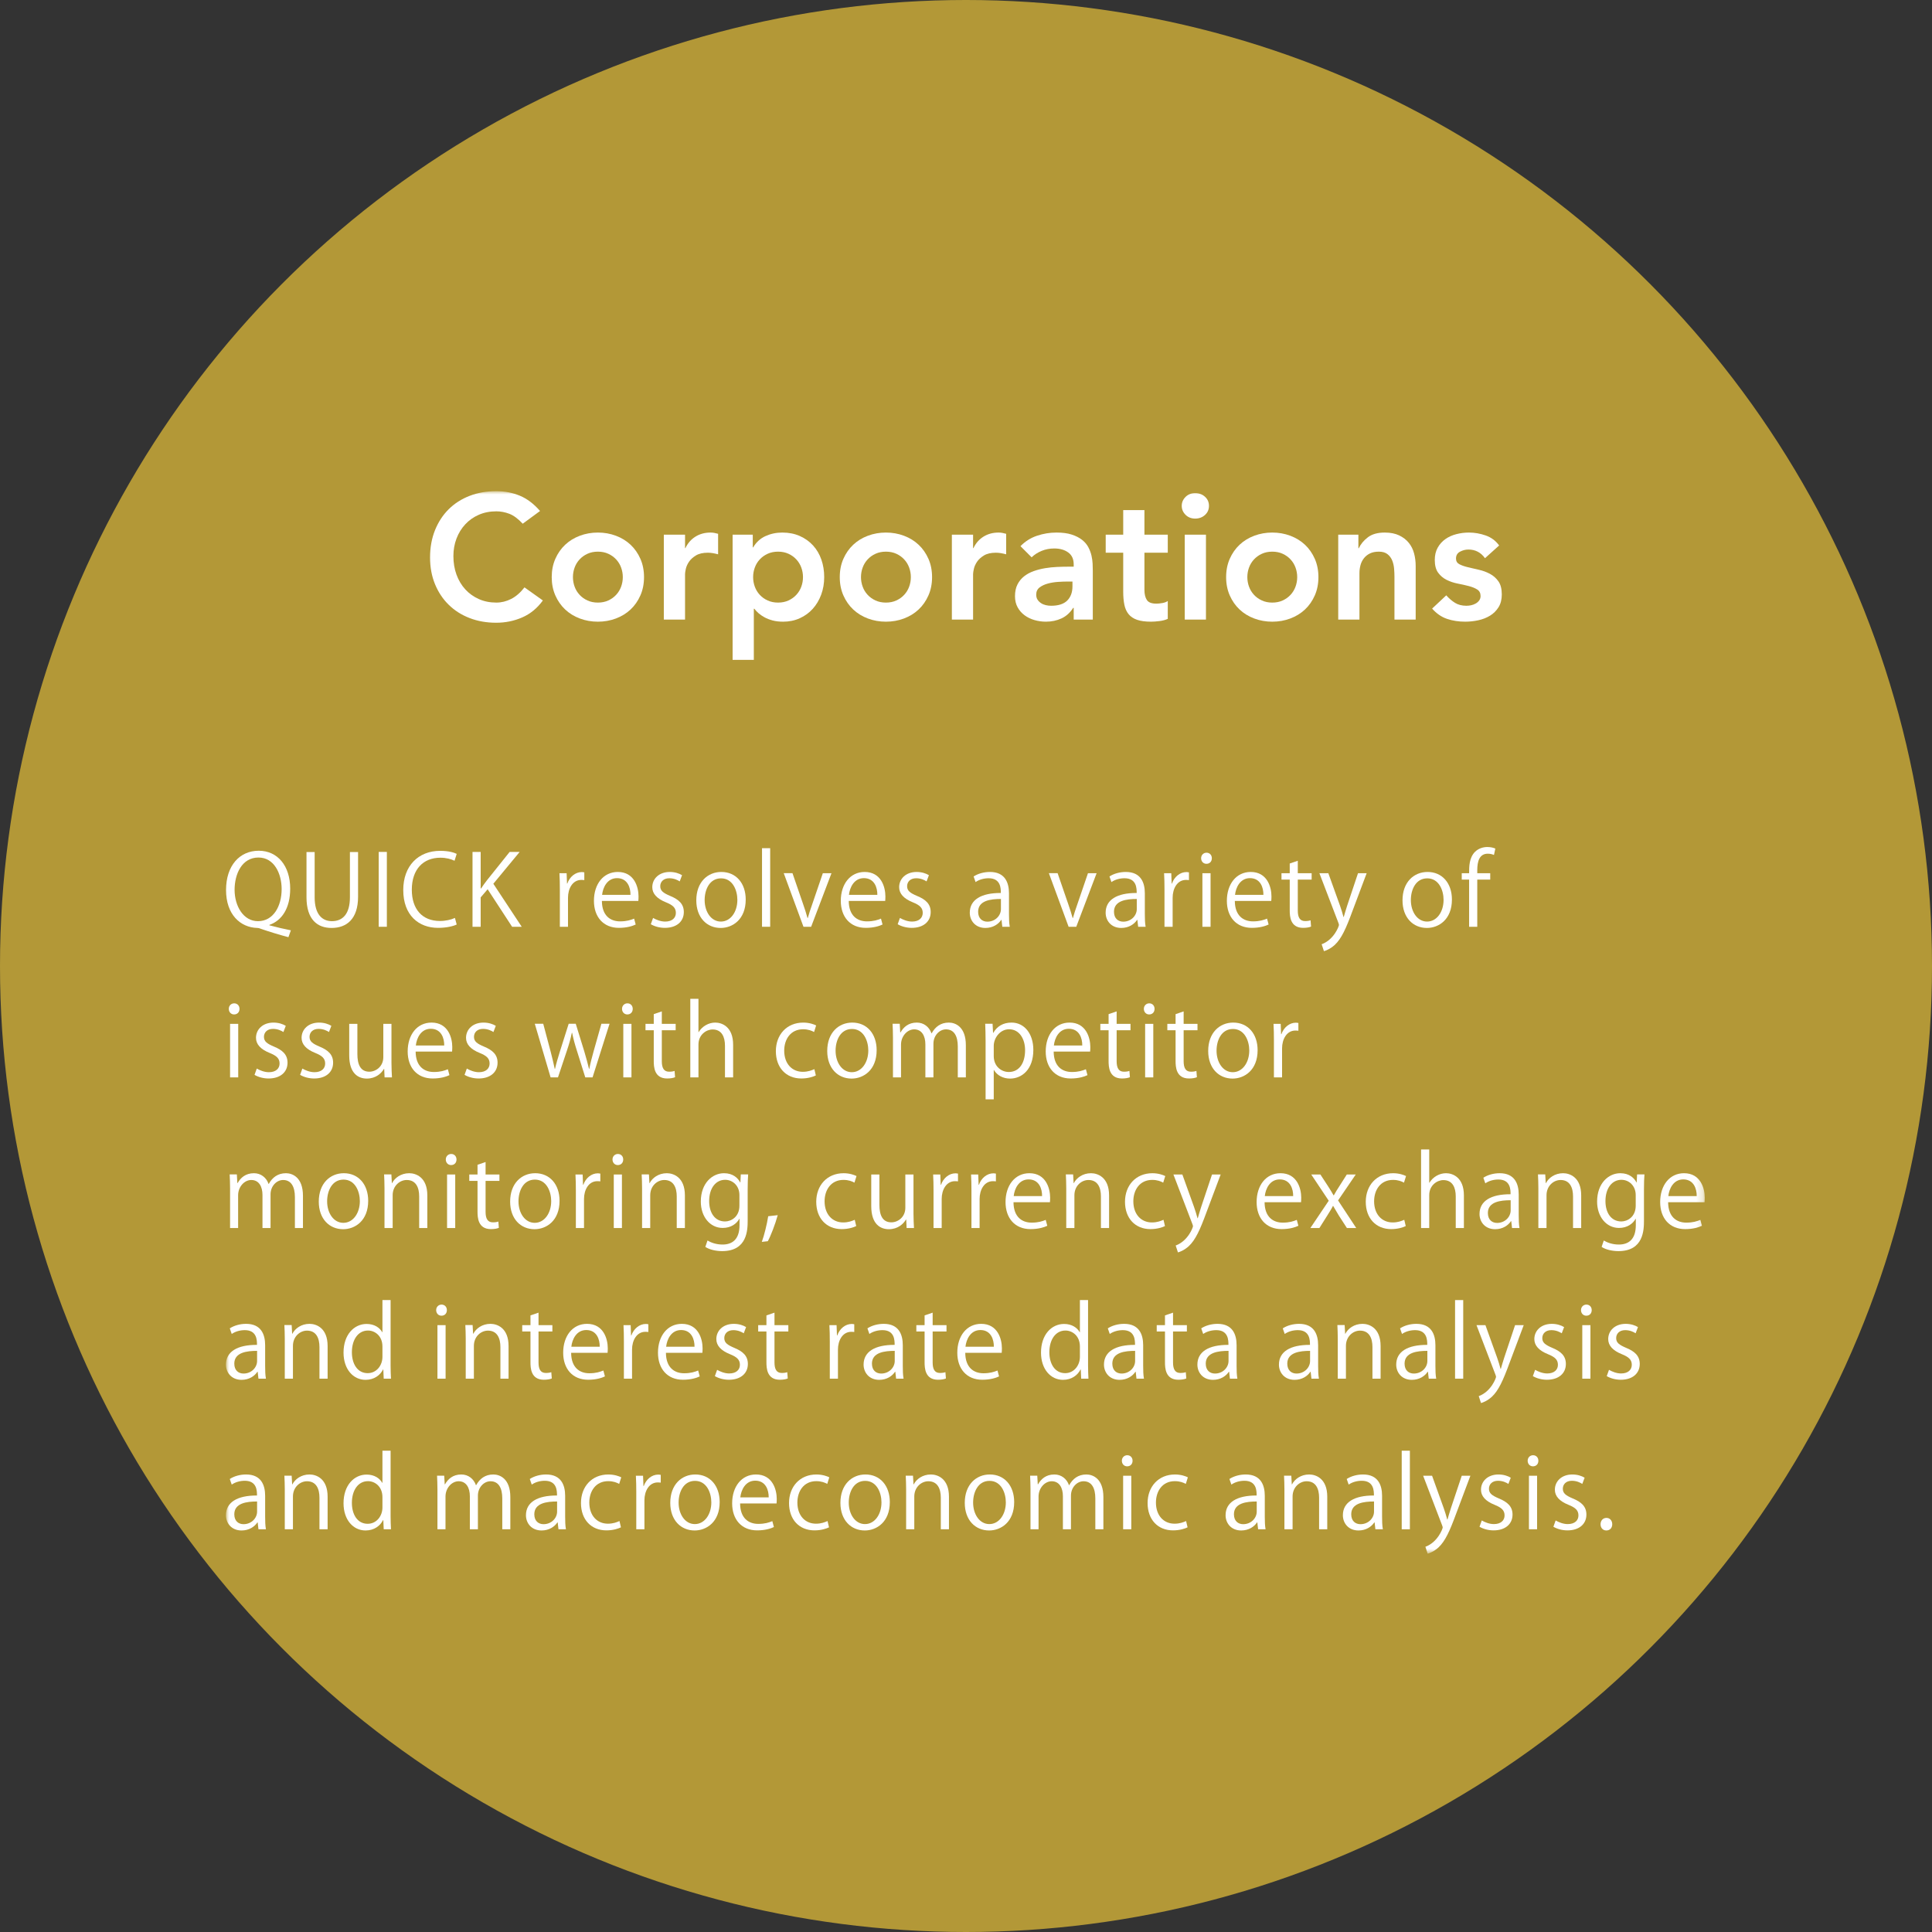 <?xml version="1.0" encoding="UTF-8" standalone="no"?>
<svg width="295px" height="295px" viewBox="0 0 295 295" version="1.1" xmlns="http://www.w3.org/2000/svg" xmlns:xlink="http://www.w3.org/1999/xlink">
    <rect x="0" y="0" width="295" height="295" fill="#333333" stroke="none"/>
    <!-- Generator: Sketch 3.6.1 (26313) - http://www.bohemiancoding.com/sketch -->
    <title>Group 6</title>
    <desc>Created with Sketch.</desc>
    <defs>
        <path id="path-1" d="M0,162.23 L225.804,162.23 L225.804,0 L0,0 L0,162.23 Z"></path>
    </defs>
    <g id="Page-1" stroke="none" stroke-width="1" fill="none" fill-rule="evenodd">
        <g id="Group-6">
            <g id="Group-2" fill="#B39837">
                <g id="Group">
                    <circle id="Oval-1" cx="147.5" cy="147.5" r="147.5"></circle>
                </g>
            </g>
            <g id="Page-1" transform="translate(34.5, 75)">
                <path d="M1.32,60.871 C1.32,63.316 2.64,65.656 4.89,65.656 C7.245,65.656 8.505,63.361 8.505,60.751 C8.505,58.441 7.395,55.936 4.965,55.936 C2.43,55.936 1.32,58.456 1.32,60.871 L1.32,60.871 Z M6.63,66.285 C7.755,66.586 8.97,66.871 9.915,67.051 L9.54,68.1 C8.115,67.725 6.615,67.261 5.43,66.855 C5.19,66.766 4.995,66.69 4.785,66.69 C2.175,66.615 0.015,64.621 0.015,60.9 C0.015,57.137 2.115,54.901 5.01,54.901 C7.89,54.901 9.81,57.211 9.81,60.691 C9.81,63.721 8.505,65.581 6.63,66.225 L6.63,66.285 L6.63,66.285 Z" id="Fill-1" fill="#FFFFFF"></path>
                <path d="M20.174,61.92 C20.174,65.355 18.404,66.69 16.124,66.69 C13.994,66.69 12.299,65.444 12.299,61.995 L12.299,55.095 L13.545,55.095 L13.545,62.01 C13.545,64.605 14.684,65.655 16.184,65.655 C17.834,65.655 18.929,64.545 18.929,62.01 L18.929,55.095 L20.174,55.095 L20.174,61.92 Z" id="Fill-3" fill="#FFFFFF"></path>
                <mask id="mask-2" fill="white">
                    <use xlink:href="#path-1"></use>
                </mask>
                <g id="Clip-6"></g>
                <path d="M23.325,66.511 L24.57,66.511 L24.57,55.081 L23.325,55.081 L23.325,66.511 Z" id="Fill-5" fill="#FFFFFF" mask="url(#mask-2)"></path>
                <path d="M35.234,66.165 C34.709,66.421 33.689,66.675 32.384,66.675 C29.444,66.675 27.074,64.769 27.074,60.9 C27.074,57.211 29.369,54.916 32.714,54.916 C34.079,54.916 34.874,55.2 35.234,55.38 L34.904,56.431 C34.379,56.175 33.644,55.965 32.744,55.965 C30.15,55.965 28.38,57.706 28.38,60.855 C28.38,63.855 30,65.626 32.67,65.626 C33.539,65.626 34.394,65.43 34.964,65.16 L35.234,66.165 Z" id="Fill-7" fill="#FFFFFF" mask="url(#mask-2)"></path>
                <path d="M45.164,66.51 L43.694,66.51 L39.959,60.781 L38.894,62.025 L38.894,66.51 L37.649,66.51 L37.649,55.08 L38.894,55.08 L38.894,60.66 L38.955,60.66 C39.239,60.226 39.554,59.805 39.839,59.431 L43.319,55.08 L44.849,55.08 L40.829,59.941 L45.164,66.51 Z" id="Fill-8" fill="#FFFFFF" mask="url(#mask-2)"></path>
                <path d="M54.719,59.385 C54.584,59.37 54.449,59.355 54.269,59.355 C52.919,59.355 52.229,60.691 52.229,62.07 L52.229,66.51 L50.984,66.51 L50.984,60.781 C50.984,59.91 50.969,59.115 50.924,58.335 L52.019,58.335 L52.079,59.91 L52.124,59.91 C52.484,58.89 53.339,58.156 54.344,58.156 C54.479,58.156 54.584,58.185 54.719,58.2 L54.719,59.385 Z" id="Fill-9" fill="#FFFFFF" mask="url(#mask-2)"></path>
                <path d="M61.769,61.635 C61.784,60.525 61.319,59.085 59.714,59.085 C58.214,59.085 57.554,60.51 57.435,61.635 L61.769,61.635 Z M62.564,66.165 C62.099,66.39 61.244,66.675 59.999,66.675 C57.614,66.675 56.189,64.995 56.189,62.55 C56.189,59.986 57.629,58.14 59.834,58.14 C62.354,58.14 62.999,60.45 62.999,61.875 C62.999,62.16 62.984,62.37 62.969,62.566 L57.404,62.566 C57.419,64.83 58.709,65.685 60.179,65.685 C61.199,65.685 61.814,65.475 62.324,65.265 L62.564,66.165 Z" id="Fill-10" fill="#FFFFFF" mask="url(#mask-2)"></path>
                <path d="M69.284,59.581 C68.984,59.386 68.429,59.102 67.694,59.102 C66.794,59.102 66.314,59.656 66.314,60.316 C66.314,61.021 66.779,61.352 67.829,61.801 C69.149,62.341 69.914,63.031 69.914,64.261 C69.914,65.716 68.804,66.676 67.019,66.676 C66.209,66.676 65.429,66.451 64.874,66.121 L65.219,65.161 C65.654,65.416 66.359,65.716 67.064,65.716 C68.159,65.716 68.699,65.131 68.699,64.395 C68.699,63.631 68.264,63.211 67.184,62.775 C65.804,62.221 65.099,61.456 65.099,60.466 C65.099,59.191 66.119,58.141 67.769,58.141 C68.549,58.141 69.209,58.366 69.644,58.636 L69.284,59.581 Z" id="Fill-11" fill="#FFFFFF" mask="url(#mask-2)"></path>
                <path d="M75.599,59.116 C73.829,59.116 73.094,60.855 73.094,62.43 C73.094,64.246 74.099,65.716 75.569,65.716 C77.054,65.716 78.089,64.246 78.089,62.4 C78.089,60.946 77.384,59.116 75.599,59.116 M79.364,62.355 C79.364,65.4 77.354,66.69 75.539,66.69 C73.439,66.69 71.819,65.115 71.819,62.475 C71.819,59.685 73.559,58.14 75.644,58.14 C77.879,58.14 79.364,59.851 79.364,62.355" id="Fill-12" fill="#FFFFFF" mask="url(#mask-2)"></path>
                <path d="M81.854,66.51 L83.099,66.51 L83.099,54.511 L81.854,54.511 L81.854,66.51 Z" id="Fill-13" fill="#FFFFFF" mask="url(#mask-2)"></path>
                <path d="M92.459,58.336 L89.353,66.51 L88.183,66.51 L85.168,58.321 L86.504,58.321 L88.138,63.075 C88.394,63.81 88.618,64.501 88.799,65.175 L88.844,65.175 C89.023,64.501 89.263,63.81 89.519,63.075 L91.138,58.336 L92.459,58.336 Z" id="Fill-14" fill="#FFFFFF" mask="url(#mask-2)"></path>
                <path d="M99.463,61.635 C99.478,60.525 99.013,59.085 97.408,59.085 C95.908,59.085 95.248,60.51 95.129,61.635 L99.463,61.635 Z M100.258,66.165 C99.793,66.39 98.938,66.675 97.693,66.675 C95.308,66.675 93.883,64.995 93.883,62.55 C93.883,59.986 95.323,58.14 97.528,58.14 C100.048,58.14 100.693,60.45 100.693,61.875 C100.693,62.16 100.678,62.37 100.663,62.566 L95.098,62.566 C95.113,64.83 96.403,65.685 97.873,65.685 C98.893,65.685 99.508,65.475 100.018,65.265 L100.258,66.165 Z" id="Fill-15" fill="#FFFFFF" mask="url(#mask-2)"></path>
                <path d="M106.978,59.581 C106.678,59.386 106.123,59.102 105.388,59.102 C104.488,59.102 104.008,59.656 104.008,60.316 C104.008,61.021 104.473,61.352 105.523,61.801 C106.843,62.341 107.608,63.031 107.608,64.261 C107.608,65.716 106.498,66.676 104.713,66.676 C103.903,66.676 103.123,66.451 102.568,66.121 L102.913,65.161 C103.348,65.416 104.053,65.716 104.758,65.716 C105.853,65.716 106.393,65.131 106.393,64.395 C106.393,63.631 105.958,63.211 104.878,62.775 C103.498,62.221 102.793,61.456 102.793,60.466 C102.793,59.191 103.813,58.141 105.463,58.141 C106.243,58.141 106.903,58.366 107.338,58.636 L106.978,59.581 Z" id="Fill-16" fill="#FFFFFF" mask="url(#mask-2)"></path>
                <path d="M118.333,62.265 C116.788,62.265 114.853,62.491 114.853,64.215 C114.853,65.265 115.513,65.73 116.263,65.73 C117.478,65.73 118.333,64.8 118.333,63.81 L118.333,62.265 Z M119.563,64.56 C119.563,65.236 119.578,65.94 119.683,66.51 L118.543,66.51 L118.423,65.46 L118.378,65.46 C117.958,66.105 117.118,66.69 115.963,66.69 C114.403,66.69 113.578,65.55 113.578,64.365 C113.578,62.4 115.288,61.335 118.318,61.351 C118.318,60.661 118.318,59.101 116.458,59.101 C115.753,59.101 115.018,59.295 114.463,59.685 L114.163,58.83 C114.823,58.396 115.738,58.14 116.653,58.14 C118.963,58.14 119.563,59.776 119.563,61.396 L119.563,64.56 Z" id="Fill-17" fill="#FFFFFF" mask="url(#mask-2)"></path>
                <path d="M132.942,58.336 L129.837,66.51 L128.667,66.51 L125.652,58.321 L126.987,58.321 L128.622,63.075 C128.877,63.81 129.102,64.501 129.282,65.175 L129.327,65.175 C129.507,64.501 129.747,63.81 130.002,63.075 L131.622,58.336 L132.942,58.336 Z" id="Fill-18" fill="#FFFFFF" mask="url(#mask-2)"></path>
                <path d="M139.077,62.265 C137.532,62.265 135.597,62.491 135.597,64.215 C135.597,65.265 136.257,65.73 137.007,65.73 C138.222,65.73 139.077,64.8 139.077,63.81 L139.077,62.265 Z M140.307,64.56 C140.307,65.236 140.322,65.94 140.427,66.51 L139.287,66.51 L139.167,65.46 L139.122,65.46 C138.702,66.105 137.862,66.69 136.707,66.69 C135.147,66.69 134.322,65.55 134.322,64.365 C134.322,62.4 136.032,61.335 139.062,61.351 C139.062,60.661 139.062,59.101 137.202,59.101 C136.497,59.101 135.762,59.295 135.207,59.685 L134.907,58.83 C135.567,58.396 136.482,58.14 137.397,58.14 C139.707,58.14 140.307,59.776 140.307,61.396 L140.307,64.56 Z" id="Fill-19" fill="#FFFFFF" mask="url(#mask-2)"></path>
                <path d="M147.042,59.385 C146.907,59.37 146.772,59.355 146.592,59.355 C145.242,59.355 144.552,60.691 144.552,62.07 L144.552,66.51 L143.307,66.51 L143.307,60.781 C143.307,59.91 143.292,59.115 143.247,58.335 L144.342,58.335 L144.402,59.91 L144.447,59.91 C144.807,58.89 145.662,58.156 146.667,58.156 C146.802,58.156 146.907,58.185 147.042,58.2 L147.042,59.385 Z" id="Fill-20" fill="#FFFFFF" mask="url(#mask-2)"></path>
                <path d="M149.097,66.51 L150.342,66.51 L150.342,58.335 L149.097,58.335 L149.097,66.51 Z M149.712,56.896 C149.232,56.896 148.902,56.521 148.902,56.041 C148.902,55.576 149.247,55.201 149.727,55.201 C150.222,55.201 150.537,55.576 150.537,56.041 C150.537,56.566 150.192,56.896 149.712,56.896 L149.712,56.896 Z" id="Fill-21" fill="#FFFFFF" mask="url(#mask-2)"></path>
                <path d="M158.412,61.635 C158.427,60.525 157.962,59.085 156.357,59.085 C154.857,59.085 154.197,60.51 154.078,61.635 L158.412,61.635 Z M159.207,66.165 C158.742,66.39 157.887,66.675 156.642,66.675 C154.257,66.675 152.832,64.995 152.832,62.55 C152.832,59.986 154.272,58.14 156.477,58.14 C158.997,58.14 159.642,60.45 159.642,61.875 C159.642,62.16 159.627,62.37 159.612,62.566 L154.047,62.566 C154.062,64.83 155.352,65.685 156.822,65.685 C157.842,65.685 158.457,65.475 158.967,65.265 L159.207,66.165 Z" id="Fill-22" fill="#FFFFFF" mask="url(#mask-2)"></path>
                <path d="M162.432,56.851 L163.662,56.431 L163.662,58.335 L165.777,58.335 L165.777,59.31 L163.662,59.31 L163.662,64.036 C163.662,65.07 163.977,65.64 164.772,65.64 C165.147,65.64 165.402,65.595 165.612,65.52 L165.687,66.48 C165.417,66.6 164.997,66.675 164.472,66.675 C162.492,66.675 162.432,64.875 162.432,64.005 L162.432,59.31 L161.172,59.31 L161.172,58.335 L162.432,58.335 L162.432,56.851 Z" id="Fill-23" fill="#FFFFFF" mask="url(#mask-2)"></path>
                <path d="M174.176,58.336 L172.001,64.126 C171.026,66.781 170.336,68.311 169.316,69.27 C168.626,69.9 167.951,70.154 167.652,70.231 L167.306,69.18 C169.211,68.475 169.947,66.406 169.947,66.24 C169.947,66.165 169.916,66.046 169.856,65.895 L166.962,58.336 L168.326,58.336 L170.112,63.3 C170.322,63.87 170.501,64.516 170.636,65.01 L170.681,65.01 C170.816,64.516 171.011,63.9 171.206,63.272 L172.856,58.336 L174.176,58.336 Z" id="Fill-24" fill="#FFFFFF" mask="url(#mask-2)"></path>
                <path d="M183.431,59.116 C181.661,59.116 180.926,60.855 180.926,62.43 C180.926,64.246 181.931,65.716 183.401,65.716 C184.886,65.716 185.921,64.246 185.921,62.4 C185.921,60.946 185.216,59.116 183.431,59.116 M187.196,62.355 C187.196,65.4 185.186,66.69 183.371,66.69 C181.271,66.69 179.651,65.115 179.651,62.475 C179.651,59.685 181.391,58.14 183.476,58.14 C185.711,58.14 187.196,59.851 187.196,62.355" id="Fill-25" fill="#FFFFFF" mask="url(#mask-2)"></path>
                <path d="M189.821,58.336 C189.821,57.316 189.821,55.981 190.721,55.066 C191.261,54.541 191.966,54.331 192.611,54.331 C193.136,54.331 193.556,54.45 193.826,54.571 L193.616,55.545 C193.391,55.456 193.106,55.352 192.671,55.352 C191.381,55.352 191.066,56.55 191.066,57.87 L191.066,58.336 L193.046,58.336 L193.046,59.31 L191.066,59.31 L191.066,66.51 L189.821,66.51 L189.821,59.31 L188.696,59.31 L188.696,58.336 L189.821,58.336 Z" id="Fill-26" fill="#FFFFFF" mask="url(#mask-2)"></path>
                <path d="M0.63,89.51 L1.875,89.51 L1.875,81.335 L0.63,81.335 L0.63,89.51 Z M1.245,79.896 C0.765,79.896 0.435,79.521 0.435,79.041 C0.435,78.576 0.78,78.201 1.26,78.201 C1.755,78.201 2.07,78.576 2.07,79.041 C2.07,79.566 1.725,79.896 1.245,79.896 L1.245,79.896 Z" id="Fill-27" fill="#FFFFFF" mask="url(#mask-2)"></path>
                <path d="M8.774,82.581 C8.474,82.386 7.919,82.102 7.184,82.102 C6.284,82.102 5.804,82.656 5.804,83.316 C5.804,84.021 6.269,84.352 7.319,84.801 C8.639,85.341 9.404,86.031 9.404,87.261 C9.404,88.716 8.294,89.676 6.509,89.676 C5.699,89.676 4.92,89.451 4.364,89.121 L4.709,88.161 C5.144,88.416 5.849,88.716 6.554,88.716 C7.649,88.716 8.189,88.131 8.189,87.395 C8.189,86.631 7.754,86.211 6.674,85.775 C5.294,85.221 4.589,84.456 4.589,83.466 C4.589,82.191 5.609,81.141 7.259,81.141 C8.039,81.141 8.699,81.366 9.134,81.636 L8.774,82.581 Z" id="Fill-28" fill="#FFFFFF" mask="url(#mask-2)"></path>
                <path d="M15.734,82.581 C15.434,82.386 14.879,82.102 14.144,82.102 C13.244,82.102 12.764,82.656 12.764,83.316 C12.764,84.021 13.229,84.352 14.279,84.801 C15.599,85.341 16.364,86.031 16.364,87.261 C16.364,88.716 15.254,89.676 13.469,89.676 C12.659,89.676 11.88,89.451 11.324,89.121 L11.669,88.161 C12.104,88.416 12.809,88.716 13.514,88.716 C14.609,88.716 15.149,88.131 15.149,87.395 C15.149,86.631 14.714,86.211 13.634,85.775 C12.254,85.221 11.549,84.456 11.549,83.466 C11.549,82.191 12.569,81.141 14.219,81.141 C14.999,81.141 15.659,81.366 16.094,81.636 L15.734,82.581 Z" id="Fill-29" fill="#FFFFFF" mask="url(#mask-2)"></path>
                <path d="M25.274,87.335 C25.274,88.175 25.319,88.88 25.349,89.51 L24.224,89.51 L24.164,88.221 L24.119,88.221 C23.744,88.865 22.904,89.689 21.509,89.689 C20.279,89.689 18.824,88.986 18.824,86.165 L18.824,81.335 L20.069,81.335 L20.069,85.941 C20.069,87.531 20.534,88.641 21.899,88.641 C22.874,88.641 24.029,87.861 24.029,86.421 L24.029,81.335 L25.274,81.335 L25.274,87.335 Z" id="Fill-30" fill="#FFFFFF" mask="url(#mask-2)"></path>
                <path d="M33.329,84.635 C33.344,83.525 32.879,82.085 31.274,82.085 C29.774,82.085 29.114,83.51 28.995,84.635 L33.329,84.635 Z M34.124,89.165 C33.659,89.39 32.804,89.675 31.559,89.675 C29.174,89.675 27.749,87.995 27.749,85.55 C27.749,82.986 29.189,81.14 31.394,81.14 C33.914,81.14 34.559,83.45 34.559,84.875 C34.559,85.16 34.544,85.37 34.529,85.566 L28.964,85.566 C28.979,87.83 30.269,88.685 31.739,88.685 C32.759,88.685 33.374,88.475 33.884,88.265 L34.124,89.165 Z" id="Fill-31" fill="#FFFFFF" mask="url(#mask-2)"></path>
                <path d="M40.844,82.581 C40.544,82.386 39.989,82.102 39.254,82.102 C38.354,82.102 37.874,82.656 37.874,83.316 C37.874,84.021 38.339,84.352 39.389,84.801 C40.709,85.341 41.474,86.031 41.474,87.261 C41.474,88.716 40.364,89.676 38.579,89.676 C37.769,89.676 36.99,89.451 36.434,89.121 L36.779,88.161 C37.214,88.416 37.919,88.716 38.624,88.716 C39.719,88.716 40.259,88.131 40.259,87.395 C40.259,86.631 39.824,86.211 38.744,85.775 C37.364,85.221 36.659,84.456 36.659,83.466 C36.659,82.191 37.679,81.141 39.329,81.141 C40.109,81.141 40.769,81.366 41.204,81.636 L40.844,82.581 Z" id="Fill-32" fill="#FFFFFF" mask="url(#mask-2)"></path>
                <path d="M58.573,81.321 L55.978,89.51 L54.868,89.51 L53.578,85.4 C53.278,84.47 53.053,83.646 52.858,82.701 L52.813,82.701 C52.618,83.675 52.363,84.531 52.063,85.416 L50.698,89.51 L49.573,89.51 L47.158,81.321 L48.448,81.321 L49.589,85.611 C49.813,86.525 50.038,87.365 50.203,88.206 L50.248,88.206 C50.428,87.395 50.698,86.51 50.969,85.626 L52.333,81.321 L53.413,81.321 L54.718,85.55 C55.003,86.51 55.243,87.381 55.438,88.206 L55.483,88.206 C55.633,87.395 55.858,86.541 56.128,85.566 L57.328,81.321 L58.573,81.321 Z" id="Fill-33" fill="#FFFFFF" mask="url(#mask-2)"></path>
                <path d="M60.673,89.51 L61.918,89.51 L61.918,81.335 L60.673,81.335 L60.673,89.51 Z M61.288,79.896 C60.808,79.896 60.479,79.521 60.479,79.041 C60.479,78.576 60.823,78.201 61.303,78.201 C61.798,78.201 62.113,78.576 62.113,79.041 C62.113,79.566 61.768,79.896 61.288,79.896 L61.288,79.896 Z" id="Fill-34" fill="#FFFFFF" mask="url(#mask-2)"></path>
                <path d="M65.323,79.851 L66.553,79.431 L66.553,81.335 L68.668,81.335 L68.668,82.31 L66.553,82.31 L66.553,87.036 C66.553,88.07 66.868,88.64 67.663,88.64 C68.038,88.64 68.293,88.595 68.503,88.52 L68.578,89.48 C68.308,89.6 67.888,89.675 67.363,89.675 C65.383,89.675 65.323,87.875 65.323,87.005 L65.323,82.31 L64.063,82.31 L64.063,81.335 L65.323,81.335 L65.323,79.851 Z" id="Fill-35" fill="#FFFFFF" mask="url(#mask-2)"></path>
                <path d="M77.443,89.51 L76.198,89.51 L76.198,84.68 C76.198,83.345 75.718,82.191 74.308,82.191 C73.348,82.191 72.149,82.986 72.149,84.486 L72.149,89.51 L70.903,89.51 L70.903,77.511 L72.149,77.511 L72.149,82.595 L72.178,82.595 C72.718,81.696 73.708,81.14 74.713,81.14 C75.718,81.14 77.443,81.755 77.443,84.531 L77.443,89.51 Z" id="Fill-36" fill="#FFFFFF" mask="url(#mask-2)"></path>
                <path d="M90.072,89.21 C89.712,89.391 88.902,89.675 87.852,89.675 C85.512,89.675 83.968,88.01 83.968,85.505 C83.968,82.986 85.633,81.141 88.152,81.141 C89.067,81.141 89.802,81.41 90.117,81.576 L89.802,82.581 C89.457,82.385 88.917,82.16 88.122,82.16 C86.232,82.16 85.242,83.675 85.242,85.43 C85.242,87.41 86.427,88.656 88.077,88.656 C88.887,88.656 89.442,88.43 89.847,88.251 L90.072,89.21 Z" id="Fill-37" fill="#FFFFFF" mask="url(#mask-2)"></path>
                <path d="M95.592,82.116 C93.822,82.116 93.087,83.855 93.087,85.43 C93.087,87.246 94.092,88.716 95.562,88.716 C97.047,88.716 98.082,87.246 98.082,85.4 C98.082,83.946 97.377,82.116 95.592,82.116 M99.357,85.355 C99.357,88.4 97.347,89.69 95.532,89.69 C93.432,89.69 91.812,88.115 91.812,85.475 C91.812,82.685 93.552,81.14 95.637,81.14 C97.872,81.14 99.357,82.851 99.357,85.355" id="Fill-38" fill="#FFFFFF" mask="url(#mask-2)"></path>
                <path d="M112.977,89.51 L111.747,89.51 L111.747,84.785 C111.747,83.196 111.177,82.175 109.947,82.175 C108.942,82.175 108.027,83.12 108.027,84.365 L108.027,89.51 L106.797,89.51 L106.797,84.47 C106.797,83.165 106.243,82.175 105.087,82.175 C104.022,82.175 103.078,83.226 103.078,84.5 L103.078,89.51 L101.848,89.51 L101.848,83.435 C101.848,82.595 101.818,81.995 101.788,81.321 L102.883,81.321 L102.957,82.64 L103.002,82.64 C103.453,81.845 104.203,81.14 105.493,81.14 C106.558,81.14 107.382,81.8 107.727,82.776 L107.757,82.776 C108.297,81.8 109.123,81.14 110.382,81.14 C111.387,81.14 112.977,81.785 112.977,84.59 L112.977,89.51 Z" id="Fill-39" fill="#FFFFFF" mask="url(#mask-2)"></path>
                <path d="M117.237,86.255 C117.237,87.845 118.422,88.685 119.532,88.685 C121.136,88.685 122.022,87.305 122.022,85.355 C122.022,83.66 121.167,82.16 119.577,82.16 C118.182,82.16 117.237,83.51 117.237,84.695 L117.237,86.255 Z M117.162,82.715 C117.732,81.71 118.677,81.14 119.952,81.14 C121.886,81.14 123.281,82.805 123.281,85.31 C123.281,88.31 121.527,89.69 119.727,89.69 C118.647,89.69 117.747,89.194 117.267,88.385 L117.237,88.385 L117.237,92.855 L115.992,92.855 L115.992,83.96 C115.992,82.896 115.962,82.07 115.932,81.32 L117.057,81.32 L117.132,82.715 L117.162,82.715 Z" id="Fill-40" fill="#FFFFFF" mask="url(#mask-2)"></path>
                <path d="M130.752,84.635 C130.767,83.525 130.302,82.085 128.697,82.085 C127.197,82.085 126.537,83.51 126.418,84.635 L130.752,84.635 Z M131.547,89.165 C131.082,89.39 130.227,89.675 128.982,89.675 C126.597,89.675 125.172,87.995 125.172,85.55 C125.172,82.986 126.612,81.14 128.817,81.14 C131.337,81.14 131.982,83.45 131.982,84.875 C131.982,85.16 131.967,85.37 131.952,85.566 L126.387,85.566 C126.402,87.83 127.692,88.685 129.162,88.685 C130.182,88.685 130.797,88.475 131.307,88.265 L131.547,89.165 Z" id="Fill-41" fill="#FFFFFF" mask="url(#mask-2)"></path>
                <path d="M134.773,79.851 L136.002,79.431 L136.002,81.335 L138.118,81.335 L138.118,82.31 L136.002,82.31 L136.002,87.036 C136.002,88.07 136.317,88.64 137.113,88.64 C137.488,88.64 137.743,88.595 137.952,88.52 L138.028,89.48 C137.757,89.6 137.338,89.675 136.812,89.675 C134.833,89.675 134.773,87.875 134.773,87.005 L134.773,82.31 L133.512,82.31 L133.512,81.335 L134.773,81.335 L134.773,79.851 Z" id="Fill-42" fill="#FFFFFF" mask="url(#mask-2)"></path>
                <path d="M140.352,89.51 L141.597,89.51 L141.597,81.335 L140.352,81.335 L140.352,89.51 Z M140.967,79.896 C140.487,79.896 140.157,79.521 140.157,79.041 C140.157,78.576 140.502,78.201 140.982,78.201 C141.477,78.201 141.792,78.576 141.792,79.041 C141.792,79.566 141.447,79.896 140.967,79.896 L140.967,79.896 Z" id="Fill-43" fill="#FFFFFF" mask="url(#mask-2)"></path>
                <path d="M145.002,79.851 L146.232,79.431 L146.232,81.335 L148.347,81.335 L148.347,82.31 L146.232,82.31 L146.232,87.036 C146.232,88.07 146.547,88.64 147.342,88.64 C147.717,88.64 147.972,88.595 148.182,88.52 L148.257,89.48 C147.987,89.6 147.567,89.675 147.042,89.675 C145.062,89.675 145.002,87.875 145.002,87.005 L145.002,82.31 L143.742,82.31 L143.742,81.335 L145.002,81.335 L145.002,79.851 Z" id="Fill-44" fill="#FFFFFF" mask="url(#mask-2)"></path>
                <path d="M153.762,82.116 C151.992,82.116 151.257,83.855 151.257,85.43 C151.257,87.246 152.262,88.716 153.732,88.716 C155.217,88.716 156.252,87.246 156.252,85.4 C156.252,83.946 155.547,82.116 153.762,82.116 M157.527,85.355 C157.527,88.4 155.517,89.69 153.702,89.69 C151.602,89.69 149.982,88.115 149.982,85.475 C149.982,82.685 151.722,81.14 153.807,81.14 C156.042,81.14 157.527,82.851 157.527,85.355" id="Fill-45" fill="#FFFFFF" mask="url(#mask-2)"></path>
                <path d="M163.752,82.385 C163.617,82.37 163.482,82.355 163.302,82.355 C161.952,82.355 161.262,83.691 161.262,85.07 L161.262,89.51 L160.017,89.51 L160.017,83.781 C160.017,82.91 160.002,82.115 159.957,81.335 L161.052,81.335 L161.112,82.91 L161.157,82.91 C161.517,81.89 162.372,81.156 163.377,81.156 C163.512,81.156 163.617,81.185 163.752,81.2 L163.752,82.385 Z" id="Fill-46" fill="#FFFFFF" mask="url(#mask-2)"></path>
                <path d="M11.759,112.51 L10.529,112.51 L10.529,107.785 C10.529,106.196 9.959,105.175 8.729,105.175 C7.724,105.175 6.809,106.12 6.809,107.365 L6.809,112.51 L5.579,112.51 L5.579,107.47 C5.579,106.165 5.025,105.175 3.869,105.175 C2.804,105.175 1.86,106.226 1.86,107.5 L1.86,112.51 L0.63,112.51 L0.63,106.435 C0.63,105.595 0.599,104.995 0.57,104.321 L1.665,104.321 L1.739,105.64 L1.784,105.64 C2.235,104.845 2.985,104.14 4.275,104.14 C5.34,104.14 6.164,104.8 6.509,105.776 L6.539,105.776 C7.079,104.8 7.905,104.14 9.164,104.14 C10.169,104.14 11.759,104.785 11.759,107.59 L11.759,112.51 Z" id="Fill-47" fill="#FFFFFF" mask="url(#mask-2)"></path>
                <path d="M17.955,105.116 C16.185,105.116 15.45,106.855 15.45,108.43 C15.45,110.246 16.455,111.716 17.925,111.716 C19.41,111.716 20.445,110.246 20.445,108.4 C20.445,106.946 19.74,105.116 17.955,105.116 M21.72,108.355 C21.72,111.4 19.71,112.69 17.895,112.69 C15.795,112.69 14.175,111.115 14.175,108.475 C14.175,105.685 15.915,104.14 18,104.14 C20.235,104.14 21.72,105.851 21.72,108.355" id="Fill-48" fill="#FFFFFF" mask="url(#mask-2)"></path>
                <path d="M30.75,112.51 L29.505,112.51 L29.505,107.68 C29.505,106.345 29.024,105.175 27.599,105.175 C26.535,105.175 25.456,106.075 25.456,107.5 L25.456,112.51 L24.209,112.51 L24.209,106.435 C24.209,105.595 24.18,104.98 24.149,104.321 L25.259,104.321 L25.334,105.656 L25.364,105.656 C25.77,104.861 26.715,104.14 27.989,104.14 C29.009,104.14 30.75,104.755 30.75,107.531 L30.75,112.51 Z" id="Fill-49" fill="#FFFFFF" mask="url(#mask-2)"></path>
                <path d="M33.764,112.51 L35.009,112.51 L35.009,104.335 L33.764,104.335 L33.764,112.51 Z M34.379,102.896 C33.899,102.896 33.569,102.521 33.569,102.041 C33.569,101.576 33.914,101.201 34.394,101.201 C34.889,101.201 35.204,101.576 35.204,102.041 C35.204,102.566 34.859,102.896 34.379,102.896 L34.379,102.896 Z" id="Fill-50" fill="#FFFFFF" mask="url(#mask-2)"></path>
                <path d="M38.414,102.851 L39.644,102.431 L39.644,104.335 L41.759,104.335 L41.759,105.31 L39.644,105.31 L39.644,110.036 C39.644,111.07 39.959,111.64 40.754,111.64 C41.129,111.64 41.384,111.595 41.594,111.52 L41.669,112.48 C41.399,112.6 40.979,112.675 40.454,112.675 C38.474,112.675 38.414,110.875 38.414,110.005 L38.414,105.31 L37.154,105.31 L37.154,104.335 L38.414,104.335 L38.414,102.851 Z" id="Fill-51" fill="#FFFFFF" mask="url(#mask-2)"></path>
                <path d="M47.174,105.116 C45.404,105.116 44.669,106.855 44.669,108.43 C44.669,110.246 45.674,111.716 47.144,111.716 C48.629,111.716 49.664,110.246 49.664,108.4 C49.664,106.946 48.959,105.116 47.174,105.116 M50.939,108.355 C50.939,111.4 48.929,112.69 47.114,112.69 C45.014,112.69 43.394,111.115 43.394,108.475 C43.394,105.685 45.134,104.14 47.219,104.14 C49.454,104.14 50.939,105.851 50.939,108.355" id="Fill-52" fill="#FFFFFF" mask="url(#mask-2)"></path>
                <path d="M57.164,105.385 C57.029,105.37 56.894,105.355 56.714,105.355 C55.364,105.355 54.674,106.691 54.674,108.07 L54.674,112.51 L53.429,112.51 L53.429,106.781 C53.429,105.91 53.414,105.115 53.369,104.335 L54.464,104.335 L54.524,105.91 L54.569,105.91 C54.929,104.89 55.784,104.156 56.789,104.156 C56.924,104.156 57.029,104.185 57.164,104.2 L57.164,105.385 Z" id="Fill-53" fill="#FFFFFF" mask="url(#mask-2)"></path>
                <path d="M59.219,112.51 L60.464,112.51 L60.464,104.335 L59.219,104.335 L59.219,112.51 Z M59.834,102.896 C59.354,102.896 59.024,102.521 59.024,102.041 C59.024,101.576 59.369,101.201 59.849,101.201 C60.344,101.201 60.659,101.576 60.659,102.041 C60.659,102.566 60.314,102.896 59.834,102.896 L59.834,102.896 Z" id="Fill-54" fill="#FFFFFF" mask="url(#mask-2)"></path>
                <path d="M70.078,112.51 L68.833,112.51 L68.833,107.68 C68.833,106.345 68.353,105.175 66.928,105.175 C65.863,105.175 64.784,106.075 64.784,107.5 L64.784,112.51 L63.538,112.51 L63.538,106.435 C63.538,105.595 63.509,104.98 63.478,104.321 L64.588,104.321 L64.663,105.656 L64.693,105.656 C65.099,104.861 66.043,104.14 67.318,104.14 C68.338,104.14 70.078,104.755 70.078,107.531 L70.078,112.51 Z" id="Fill-55" fill="#FFFFFF" mask="url(#mask-2)"></path>
                <path d="M78.403,107.47 C78.403,106.045 77.368,105.146 76.228,105.146 C74.788,105.146 73.783,106.42 73.783,108.4 C73.783,110.14 74.623,111.505 76.213,111.505 C77.143,111.505 78.403,110.8 78.403,109.105 L78.403,107.47 Z M79.738,104.321 C79.693,104.906 79.663,105.566 79.663,106.571 L79.663,111.34 C79.663,112.765 79.633,116.034 75.763,116.034 C74.833,116.034 73.813,115.81 73.198,115.39 L73.528,114.415 C74.053,114.73 74.848,115.031 75.823,115.031 C77.323,115.031 78.418,114.235 78.418,112.075 L78.418,111.1 L78.388,111.1 C77.968,111.865 77.098,112.495 75.853,112.495 C73.903,112.495 72.508,110.77 72.508,108.475 C72.508,105.64 74.278,104.14 76.049,104.14 C77.443,104.14 78.178,104.89 78.523,105.55 L78.553,105.55 L78.613,104.321 L79.738,104.321 Z" id="Fill-56" fill="#FFFFFF" mask="url(#mask-2)"></path>
                <path d="M84.253,110.545 C83.878,111.925 83.143,113.815 82.738,114.52 L81.823,114.625 C82.168,113.71 82.618,111.895 82.798,110.71 L84.253,110.545 Z" id="Fill-57" fill="#FFFFFF" mask="url(#mask-2)"></path>
                <path d="M96.237,112.21 C95.877,112.391 95.067,112.675 94.017,112.675 C91.677,112.675 90.133,111.01 90.133,108.505 C90.133,105.986 91.798,104.141 94.317,104.141 C95.232,104.141 95.967,104.41 96.282,104.576 L95.967,105.581 C95.622,105.385 95.082,105.16 94.287,105.16 C92.397,105.16 91.407,106.675 91.407,108.43 C91.407,110.41 92.592,111.656 94.242,111.656 C95.052,111.656 95.607,111.43 96.012,111.251 L96.237,112.21 Z" id="Fill-58" fill="#FFFFFF" mask="url(#mask-2)"></path>
                <path d="M104.982,110.335 C104.982,111.175 105.027,111.88 105.057,112.51 L103.932,112.51 L103.872,111.221 L103.827,111.221 C103.452,111.865 102.612,112.689 101.217,112.689 C99.987,112.689 98.532,111.986 98.532,109.165 L98.532,104.335 L99.777,104.335 L99.777,108.941 C99.777,110.531 100.242,111.641 101.607,111.641 C102.582,111.641 103.737,110.861 103.737,109.421 L103.737,104.335 L104.982,104.335 L104.982,110.335 Z" id="Fill-59" fill="#FFFFFF" mask="url(#mask-2)"></path>
                <path d="M111.777,105.385 C111.642,105.37 111.507,105.355 111.327,105.355 C109.977,105.355 109.287,106.691 109.287,108.07 L109.287,112.51 L108.042,112.51 L108.042,106.781 C108.042,105.91 108.027,105.115 107.982,104.335 L109.077,104.335 L109.137,105.91 L109.182,105.91 C109.542,104.89 110.397,104.156 111.402,104.156 C111.537,104.156 111.642,104.185 111.777,104.2 L111.777,105.385 Z" id="Fill-60" fill="#FFFFFF" mask="url(#mask-2)"></path>
                <path d="M117.567,105.385 C117.432,105.37 117.297,105.355 117.117,105.355 C115.767,105.355 115.077,106.691 115.077,108.07 L115.077,112.51 L113.832,112.51 L113.832,106.781 C113.832,105.91 113.817,105.115 113.772,104.335 L114.867,104.335 L114.927,105.91 L114.972,105.91 C115.332,104.89 116.187,104.156 117.192,104.156 C117.327,104.156 117.432,104.185 117.567,104.2 L117.567,105.385 Z" id="Fill-61" fill="#FFFFFF" mask="url(#mask-2)"></path>
                <path d="M124.617,107.635 C124.632,106.525 124.167,105.085 122.562,105.085 C121.062,105.085 120.402,106.51 120.283,107.635 L124.617,107.635 Z M125.412,112.165 C124.947,112.39 124.092,112.675 122.847,112.675 C120.462,112.675 119.037,110.995 119.037,108.55 C119.037,105.986 120.477,104.14 122.682,104.14 C125.202,104.14 125.847,106.45 125.847,107.875 C125.847,108.16 125.832,108.37 125.817,108.566 L120.252,108.566 C120.267,110.83 121.557,111.685 123.027,111.685 C124.047,111.685 124.662,111.475 125.172,111.265 L125.412,112.165 Z" id="Fill-62" fill="#FFFFFF" mask="url(#mask-2)"></path>
                <path d="M134.847,112.51 L133.602,112.51 L133.602,107.68 C133.602,106.345 133.122,105.175 131.697,105.175 C130.632,105.175 129.553,106.075 129.553,107.5 L129.553,112.51 L128.307,112.51 L128.307,106.435 C128.307,105.595 128.278,104.98 128.247,104.321 L129.357,104.321 L129.432,105.656 L129.462,105.656 C129.868,104.861 130.812,104.14 132.087,104.14 C133.107,104.14 134.847,104.755 134.847,107.531 L134.847,112.51 Z" id="Fill-63" fill="#FFFFFF" mask="url(#mask-2)"></path>
                <path d="M143.381,112.21 C143.021,112.391 142.211,112.675 141.161,112.675 C138.821,112.675 137.277,111.01 137.277,108.505 C137.277,105.986 138.942,104.141 141.461,104.141 C142.376,104.141 143.111,104.41 143.426,104.576 L143.111,105.581 C142.766,105.385 142.226,105.16 141.431,105.16 C139.541,105.16 138.551,106.675 138.551,108.43 C138.551,110.41 139.736,111.656 141.386,111.656 C142.196,111.656 142.751,111.43 143.156,111.251 L143.381,112.21 Z" id="Fill-64" fill="#FFFFFF" mask="url(#mask-2)"></path>
                <path d="M151.886,104.335 L149.711,110.126 C148.736,112.781 148.046,114.311 147.026,115.27 C146.336,115.9 145.661,116.154 145.362,116.231 L145.016,115.18 C146.921,114.475 147.657,112.406 147.657,112.24 C147.657,112.165 147.626,112.046 147.566,111.895 L144.672,104.335 L146.036,104.335 L147.822,109.3 C148.032,109.871 148.211,110.516 148.346,111.01 L148.391,111.01 C148.526,110.516 148.721,109.9 148.916,109.272 L150.566,104.335 L151.886,104.335 Z" id="Fill-65" fill="#FFFFFF" mask="url(#mask-2)"></path>
                <path d="M162.956,107.635 C162.971,106.525 162.506,105.085 160.901,105.085 C159.401,105.085 158.741,106.51 158.622,107.635 L162.956,107.635 Z M163.751,112.165 C163.286,112.39 162.431,112.675 161.186,112.675 C158.801,112.675 157.376,110.995 157.376,108.55 C157.376,105.986 158.816,104.14 161.021,104.14 C163.541,104.14 164.186,106.45 164.186,107.875 C164.186,108.16 164.171,108.37 164.156,108.566 L158.591,108.566 C158.606,110.83 159.896,111.685 161.366,111.685 C162.386,111.685 163.001,111.475 163.511,111.265 L163.751,112.165 Z" id="Fill-66" fill="#FFFFFF" mask="url(#mask-2)"></path>
                <path d="M172.511,104.335 L169.811,108.296 L172.586,112.51 L171.161,112.51 L169.931,110.606 C169.631,110.111 169.361,109.66 169.061,109.135 L169.031,109.135 C168.776,109.645 168.476,110.096 168.161,110.606 L166.961,112.51 L165.581,112.51 L168.386,108.341 L165.716,104.335 L167.111,104.335 L168.296,106.15 C168.596,106.615 168.851,107.035 169.121,107.516 L169.166,107.516 C169.421,107.035 169.706,106.585 169.991,106.15 L171.146,104.335 L172.511,104.335 Z" id="Fill-67" fill="#FFFFFF" mask="url(#mask-2)"></path>
                <path d="M180.145,112.21 C179.785,112.391 178.975,112.675 177.925,112.675 C175.585,112.675 174.041,111.01 174.041,108.505 C174.041,105.986 175.706,104.141 178.225,104.141 C179.14,104.141 179.875,104.41 180.19,104.576 L179.875,105.581 C179.53,105.385 178.99,105.16 178.195,105.16 C176.305,105.16 175.315,106.675 175.315,108.43 C175.315,110.41 176.5,111.656 178.15,111.656 C178.96,111.656 179.515,111.43 179.92,111.251 L180.145,112.21 Z" id="Fill-68" fill="#FFFFFF" mask="url(#mask-2)"></path>
                <path d="M189.025,112.51 L187.78,112.51 L187.78,107.68 C187.78,106.345 187.3,105.191 185.89,105.191 C184.93,105.191 183.731,105.986 183.731,107.486 L183.731,112.51 L182.485,112.51 L182.485,100.511 L183.731,100.511 L183.731,105.595 L183.76,105.595 C184.3,104.696 185.29,104.14 186.295,104.14 C187.3,104.14 189.025,104.755 189.025,107.531 L189.025,112.51 Z" id="Fill-69" fill="#FFFFFF" mask="url(#mask-2)"></path>
                <path d="M196.165,108.265 C194.62,108.265 192.685,108.491 192.685,110.215 C192.685,111.265 193.345,111.73 194.095,111.73 C195.31,111.73 196.165,110.8 196.165,109.81 L196.165,108.265 Z M197.395,110.56 C197.395,111.236 197.41,111.94 197.515,112.51 L196.375,112.51 L196.255,111.46 L196.21,111.46 C195.79,112.105 194.95,112.69 193.795,112.69 C192.235,112.69 191.41,111.55 191.41,110.365 C191.41,108.4 193.12,107.335 196.15,107.351 C196.15,106.661 196.15,105.101 194.29,105.101 C193.585,105.101 192.85,105.295 192.295,105.685 L191.995,104.83 C192.655,104.396 193.57,104.14 194.485,104.14 C196.795,104.14 197.395,105.776 197.395,107.396 L197.395,110.56 Z" id="Fill-70" fill="#FFFFFF" mask="url(#mask-2)"></path>
                <path d="M206.935,112.51 L205.69,112.51 L205.69,107.68 C205.69,106.345 205.21,105.175 203.785,105.175 C202.72,105.175 201.641,106.075 201.641,107.5 L201.641,112.51 L200.395,112.51 L200.395,106.435 C200.395,105.595 200.366,104.98 200.335,104.321 L201.445,104.321 L201.52,105.656 L201.55,105.656 C201.956,104.861 202.9,104.14 204.175,104.14 C205.195,104.14 206.935,104.755 206.935,107.531 L206.935,112.51 Z" id="Fill-71" fill="#FFFFFF" mask="url(#mask-2)"></path>
                <path d="M215.259,107.47 C215.259,106.045 214.224,105.146 213.084,105.146 C211.644,105.146 210.639,106.42 210.639,108.4 C210.639,110.14 211.479,111.505 213.069,111.505 C213.999,111.505 215.259,110.8 215.259,109.105 L215.259,107.47 Z M216.594,104.321 C216.549,104.906 216.519,105.566 216.519,106.571 L216.519,111.34 C216.519,112.765 216.489,116.034 212.619,116.034 C211.689,116.034 210.669,115.81 210.054,115.39 L210.384,114.415 C210.909,114.73 211.704,115.031 212.679,115.031 C214.179,115.031 215.274,114.235 215.274,112.075 L215.274,111.1 L215.244,111.1 C214.824,111.865 213.954,112.495 212.709,112.495 C210.759,112.495 209.364,110.77 209.364,108.475 C209.364,105.64 211.134,104.14 212.905,104.14 C214.299,104.14 215.034,104.89 215.379,105.55 L215.409,105.55 L215.469,104.321 L216.594,104.321 Z" id="Fill-72" fill="#FFFFFF" mask="url(#mask-2)"></path>
                <path d="M224.574,107.635 C224.589,106.525 224.124,105.085 222.519,105.085 C221.019,105.085 220.359,106.51 220.24,107.635 L224.574,107.635 Z M225.369,112.165 C224.904,112.39 224.049,112.675 222.804,112.675 C220.419,112.675 218.994,110.995 218.994,108.55 C218.994,105.986 220.434,104.14 222.639,104.14 C225.159,104.14 225.804,106.45 225.804,107.875 C225.804,108.16 225.789,108.37 225.774,108.566 L220.209,108.566 C220.224,110.83 221.514,111.685 222.984,111.685 C224.004,111.685 224.619,111.475 225.129,111.265 L225.369,112.165 Z" id="Fill-73" fill="#FFFFFF" mask="url(#mask-2)"></path>
                <path d="M4.755,131.265 C3.21,131.265 1.275,131.491 1.275,133.215 C1.275,134.265 1.935,134.73 2.685,134.73 C3.9,134.73 4.755,133.8 4.755,132.81 L4.755,131.265 Z M5.985,133.56 C5.985,134.236 6,134.94 6.105,135.51 L4.965,135.51 L4.845,134.46 L4.8,134.46 C4.38,135.105 3.54,135.69 2.385,135.69 C0.825,135.69 -0,134.55 -0,133.365 C-0,131.4 1.71,130.335 4.74,130.351 C4.74,129.661 4.74,128.101 2.88,128.101 C2.175,128.101 1.44,128.295 0.885,128.685 L0.585,127.83 C1.245,127.396 2.16,127.14 3.075,127.14 C5.385,127.14 5.985,128.776 5.985,130.396 L5.985,133.56 Z" id="Fill-74" fill="#FFFFFF" mask="url(#mask-2)"></path>
                <path d="M15.524,135.51 L14.279,135.51 L14.279,130.68 C14.279,129.345 13.799,128.175 12.374,128.175 C11.309,128.175 10.23,129.075 10.23,130.5 L10.23,135.51 L8.984,135.51 L8.984,129.435 C8.984,128.595 8.955,127.98 8.924,127.321 L10.034,127.321 L10.109,128.656 L10.139,128.656 C10.545,127.861 11.489,127.14 12.764,127.14 C13.784,127.14 15.524,127.755 15.524,130.531 L15.524,135.51 Z" id="Fill-75" fill="#FFFFFF" mask="url(#mask-2)"></path>
                <path d="M23.895,130.605 C23.895,128.97 22.739,128.161 21.689,128.161 C20.145,128.161 19.23,129.601 19.23,131.475 C19.23,133.201 20.04,134.67 21.645,134.67 C22.994,134.67 23.895,133.486 23.895,132.18 L23.895,130.605 Z M25.14,133.486 C25.14,134.145 25.169,134.956 25.2,135.51 L24.09,135.51 L24.029,134.115 L23.985,134.115 C23.564,134.97 22.634,135.69 21.314,135.69 C19.424,135.69 17.954,134.055 17.954,131.536 C17.954,128.776 19.575,127.156 21.48,127.156 C22.68,127.156 23.489,127.741 23.864,128.416 L23.895,128.416 L23.895,123.511 L25.14,123.511 L25.14,133.486 Z" id="Fill-76" fill="#FFFFFF" mask="url(#mask-2)"></path>
                <path d="M32.294,135.51 L33.539,135.51 L33.539,127.335 L32.294,127.335 L32.294,135.51 Z M32.909,125.896 C32.429,125.896 32.099,125.521 32.099,125.041 C32.099,124.576 32.444,124.201 32.924,124.201 C33.419,124.201 33.734,124.576 33.734,125.041 C33.734,125.566 33.389,125.896 32.909,125.896 L32.909,125.896 Z" id="Fill-77" fill="#FFFFFF" mask="url(#mask-2)"></path>
                <path d="M43.153,135.51 L41.908,135.51 L41.908,130.68 C41.908,129.345 41.428,128.175 40.003,128.175 C38.938,128.175 37.859,129.075 37.859,130.5 L37.859,135.51 L36.613,135.51 L36.613,129.435 C36.613,128.595 36.584,127.98 36.553,127.321 L37.663,127.321 L37.738,128.656 L37.768,128.656 C38.174,127.861 39.118,127.14 40.393,127.14 C41.413,127.14 43.153,127.755 43.153,130.531 L43.153,135.51 Z" id="Fill-78" fill="#FFFFFF" mask="url(#mask-2)"></path>
                <path d="M46.498,125.851 L47.728,125.431 L47.728,127.335 L49.843,127.335 L49.843,128.31 L47.728,128.31 L47.728,133.036 C47.728,134.07 48.044,134.64 48.839,134.64 C49.214,134.64 49.468,134.595 49.678,134.52 L49.754,135.48 C49.483,135.6 49.063,135.675 48.538,135.675 C46.559,135.675 46.498,133.875 46.498,133.005 L46.498,128.31 L45.239,128.31 L45.239,127.335 L46.498,127.335 L46.498,125.851 Z" id="Fill-79" fill="#FFFFFF" mask="url(#mask-2)"></path>
                <path d="M57.073,130.635 C57.088,129.525 56.623,128.085 55.018,128.085 C53.518,128.085 52.858,129.51 52.739,130.635 L57.073,130.635 Z M57.868,135.165 C57.403,135.39 56.548,135.675 55.303,135.675 C52.918,135.675 51.493,133.995 51.493,131.55 C51.493,128.986 52.933,127.14 55.138,127.14 C57.658,127.14 58.303,129.45 58.303,130.875 C58.303,131.16 58.288,131.37 58.273,131.566 L52.708,131.566 C52.723,133.83 54.013,134.685 55.483,134.685 C56.503,134.685 57.118,134.475 57.628,134.265 L57.868,135.165 Z" id="Fill-80" fill="#FFFFFF" mask="url(#mask-2)"></path>
                <path d="M64.498,128.385 C64.363,128.37 64.228,128.355 64.048,128.355 C62.698,128.355 62.008,129.691 62.008,131.07 L62.008,135.51 L60.763,135.51 L60.763,129.781 C60.763,128.91 60.748,128.115 60.703,127.335 L61.798,127.335 L61.858,128.91 L61.903,128.91 C62.263,127.89 63.118,127.156 64.123,127.156 C64.258,127.156 64.363,127.185 64.498,127.2 L64.498,128.385 Z" id="Fill-81" fill="#FFFFFF" mask="url(#mask-2)"></path>
                <path d="M71.548,130.635 C71.563,129.525 71.098,128.085 69.493,128.085 C67.993,128.085 67.333,129.51 67.214,130.635 L71.548,130.635 Z M72.343,135.165 C71.878,135.39 71.023,135.675 69.778,135.675 C67.393,135.675 65.968,133.995 65.968,131.55 C65.968,128.986 67.408,127.14 69.613,127.14 C72.133,127.14 72.778,129.45 72.778,130.875 C72.778,131.16 72.763,131.37 72.748,131.566 L67.183,131.566 C67.198,133.83 68.488,134.685 69.958,134.685 C70.978,134.685 71.593,134.475 72.103,134.265 L72.343,135.165 Z" id="Fill-82" fill="#FFFFFF" mask="url(#mask-2)"></path>
                <path d="M79.063,128.581 C78.763,128.386 78.208,128.102 77.473,128.102 C76.573,128.102 76.093,128.656 76.093,129.316 C76.093,130.021 76.558,130.352 77.608,130.801 C78.928,131.341 79.693,132.031 79.693,133.261 C79.693,134.716 78.583,135.676 76.798,135.676 C75.988,135.676 75.208,135.451 74.653,135.121 L74.998,134.161 C75.433,134.416 76.138,134.716 76.843,134.716 C77.938,134.716 78.478,134.131 78.478,133.395 C78.478,132.631 78.043,132.211 76.963,131.775 C75.583,131.221 74.878,130.456 74.878,129.466 C74.878,128.191 75.898,127.141 77.548,127.141 C78.328,127.141 78.988,127.366 79.423,127.636 L79.063,128.581 Z" id="Fill-83" fill="#FFFFFF" mask="url(#mask-2)"></path>
                <path d="M82.528,125.851 L83.758,125.431 L83.758,127.335 L85.873,127.335 L85.873,128.31 L83.758,128.31 L83.758,133.036 C83.758,134.07 84.073,134.64 84.868,134.64 C85.243,134.64 85.498,134.595 85.708,134.52 L85.783,135.48 C85.513,135.6 85.093,135.675 84.568,135.675 C82.588,135.675 82.528,133.875 82.528,133.005 L82.528,128.31 L81.268,128.31 L81.268,127.335 L82.528,127.335 L82.528,125.851 Z" id="Fill-84" fill="#FFFFFF" mask="url(#mask-2)"></path>
                <path d="M95.938,128.385 C95.802,128.37 95.668,128.355 95.487,128.355 C94.138,128.355 93.448,129.691 93.448,131.07 L93.448,135.51 L92.203,135.51 L92.203,129.781 C92.203,128.91 92.188,128.115 92.142,127.335 L93.237,127.335 L93.297,128.91 L93.343,128.91 C93.703,127.89 94.558,127.156 95.562,127.156 C95.698,127.156 95.802,127.185 95.938,127.2 L95.938,128.385 Z" id="Fill-85" fill="#FFFFFF" mask="url(#mask-2)"></path>
                <path d="M102.118,131.265 C100.573,131.265 98.638,131.491 98.638,133.215 C98.638,134.265 99.298,134.73 100.048,134.73 C101.263,134.73 102.118,133.8 102.118,132.81 L102.118,131.265 Z M103.348,133.56 C103.348,134.236 103.363,134.94 103.468,135.51 L102.328,135.51 L102.208,134.46 L102.163,134.46 C101.743,135.105 100.903,135.69 99.748,135.69 C98.188,135.69 97.363,134.55 97.363,133.365 C97.363,131.4 99.073,130.335 102.103,130.351 C102.103,129.661 102.103,128.101 100.243,128.101 C99.538,128.101 98.803,128.295 98.248,128.685 L97.948,127.83 C98.608,127.396 99.523,127.14 100.438,127.14 C102.748,127.14 103.348,128.776 103.348,130.396 L103.348,133.56 Z" id="Fill-86" fill="#FFFFFF" mask="url(#mask-2)"></path>
                <path d="M106.678,125.851 L107.908,125.431 L107.908,127.335 L110.023,127.335 L110.023,128.31 L107.908,128.31 L107.908,133.036 C107.908,134.07 108.223,134.64 109.018,134.64 C109.393,134.64 109.648,134.595 109.858,134.52 L109.933,135.48 C109.663,135.6 109.243,135.675 108.718,135.675 C106.738,135.675 106.678,133.875 106.678,133.005 L106.678,128.31 L105.418,128.31 L105.418,127.335 L106.678,127.335 L106.678,125.851 Z" id="Fill-87" fill="#FFFFFF" mask="url(#mask-2)"></path>
                <path d="M117.252,130.635 C117.267,129.525 116.802,128.085 115.197,128.085 C113.697,128.085 113.037,129.51 112.918,130.635 L117.252,130.635 Z M118.047,135.165 C117.582,135.39 116.727,135.675 115.482,135.675 C113.097,135.675 111.672,133.995 111.672,131.55 C111.672,128.986 113.112,127.14 115.317,127.14 C117.837,127.14 118.482,129.45 118.482,130.875 C118.482,131.16 118.467,131.37 118.452,131.566 L112.887,131.566 C112.902,133.83 114.192,134.685 115.662,134.685 C116.682,134.685 117.297,134.475 117.807,134.265 L118.047,135.165 Z" id="Fill-88" fill="#FFFFFF" mask="url(#mask-2)"></path>
                <path d="M130.392,130.605 C130.392,128.97 129.237,128.161 128.187,128.161 C126.642,128.161 125.727,129.601 125.727,131.475 C125.727,133.201 126.537,134.67 128.142,134.67 C129.492,134.67 130.392,133.486 130.392,132.18 L130.392,130.605 Z M131.637,133.486 C131.637,134.145 131.667,134.956 131.697,135.51 L130.587,135.51 L130.527,134.115 L130.482,134.115 C130.062,134.97 129.132,135.69 127.812,135.69 C125.922,135.69 124.452,134.055 124.452,131.536 C124.452,128.776 126.072,127.156 127.977,127.156 C129.177,127.156 129.987,127.741 130.362,128.416 L130.392,128.416 L130.392,123.511 L131.637,123.511 L131.637,133.486 Z" id="Fill-89" fill="#FFFFFF" mask="url(#mask-2)"></path>
                <path d="M138.822,131.265 C137.277,131.265 135.342,131.491 135.342,133.215 C135.342,134.265 136.002,134.73 136.752,134.73 C137.967,134.73 138.822,133.8 138.822,132.81 L138.822,131.265 Z M140.052,133.56 C140.052,134.236 140.067,134.94 140.172,135.51 L139.032,135.51 L138.912,134.46 L138.867,134.46 C138.447,135.105 137.607,135.69 136.452,135.69 C134.892,135.69 134.067,134.55 134.067,133.365 C134.067,131.4 135.777,130.335 138.807,130.351 C138.807,129.661 138.807,128.101 136.947,128.101 C136.242,128.101 135.507,128.295 134.952,128.685 L134.652,127.83 C135.312,127.396 136.227,127.14 137.142,127.14 C139.452,127.14 140.052,128.776 140.052,130.396 L140.052,133.56 Z" id="Fill-90" fill="#FFFFFF" mask="url(#mask-2)"></path>
                <path d="M143.382,125.851 L144.612,125.431 L144.612,127.335 L146.727,127.335 L146.727,128.31 L144.612,128.31 L144.612,133.036 C144.612,134.07 144.927,134.64 145.722,134.64 C146.097,134.64 146.352,134.595 146.562,134.52 L146.637,135.48 C146.367,135.6 145.947,135.675 145.422,135.675 C143.442,135.675 143.382,133.875 143.382,133.005 L143.382,128.31 L142.122,128.31 L142.122,127.335 L143.382,127.335 L143.382,125.851 Z" id="Fill-91" fill="#FFFFFF" mask="url(#mask-2)"></path>
                <path d="M153.087,131.265 C151.542,131.265 149.607,131.491 149.607,133.215 C149.607,134.265 150.267,134.73 151.017,134.73 C152.232,134.73 153.087,133.8 153.087,132.81 L153.087,131.265 Z M154.317,133.56 C154.317,134.236 154.332,134.94 154.437,135.51 L153.297,135.51 L153.177,134.46 L153.132,134.46 C152.712,135.105 151.872,135.69 150.717,135.69 C149.157,135.69 148.332,134.55 148.332,133.365 C148.332,131.4 150.042,130.335 153.072,130.351 C153.072,129.661 153.072,128.101 151.212,128.101 C150.507,128.101 149.772,128.295 149.217,128.685 L148.917,127.83 C149.577,127.396 150.492,127.14 151.407,127.14 C153.717,127.14 154.317,128.776 154.317,130.396 L154.317,133.56 Z" id="Fill-92" fill="#FFFFFF" mask="url(#mask-2)"></path>
                <path d="M165.537,131.265 C163.992,131.265 162.057,131.491 162.057,133.215 C162.057,134.265 162.717,134.73 163.467,134.73 C164.682,134.73 165.537,133.8 165.537,132.81 L165.537,131.265 Z M166.767,133.56 C166.767,134.236 166.782,134.94 166.887,135.51 L165.747,135.51 L165.627,134.46 L165.582,134.46 C165.162,135.105 164.322,135.69 163.167,135.69 C161.607,135.69 160.782,134.55 160.782,133.365 C160.782,131.4 162.492,130.335 165.522,130.351 C165.522,129.661 165.522,128.101 163.662,128.101 C162.957,128.101 162.222,128.295 161.667,128.685 L161.367,127.83 C162.027,127.396 162.942,127.14 163.857,127.14 C166.167,127.14 166.767,128.776 166.767,130.396 L166.767,133.56 Z" id="Fill-93" fill="#FFFFFF" mask="url(#mask-2)"></path>
                <path d="M176.306,135.51 L175.061,135.51 L175.061,130.68 C175.061,129.345 174.581,128.175 173.156,128.175 C172.091,128.175 171.012,129.075 171.012,130.5 L171.012,135.51 L169.766,135.51 L169.766,129.435 C169.766,128.595 169.736,127.98 169.706,127.321 L170.816,127.321 L170.891,128.656 L170.921,128.656 C171.327,127.861 172.271,127.14 173.546,127.14 C174.566,127.14 176.306,127.755 176.306,130.531 L176.306,135.51 Z" id="Fill-94" fill="#FFFFFF" mask="url(#mask-2)"></path>
                <path d="M183.446,131.265 C181.901,131.265 179.966,131.491 179.966,133.215 C179.966,134.265 180.626,134.73 181.376,134.73 C182.591,134.73 183.446,133.8 183.446,132.81 L183.446,131.265 Z M184.676,133.56 C184.676,134.236 184.691,134.94 184.796,135.51 L183.656,135.51 L183.536,134.46 L183.491,134.46 C183.071,135.105 182.231,135.69 181.076,135.69 C179.516,135.69 178.691,134.55 178.691,133.365 C178.691,131.4 180.401,130.335 183.431,130.351 C183.431,129.661 183.431,128.101 181.571,128.101 C180.866,128.101 180.131,128.295 179.576,128.685 L179.276,127.83 C179.936,127.396 180.851,127.14 181.766,127.14 C184.076,127.14 184.676,128.776 184.676,130.396 L184.676,133.56 Z" id="Fill-95" fill="#FFFFFF" mask="url(#mask-2)"></path>
                <path d="M187.676,135.51 L188.921,135.51 L188.921,123.511 L187.676,123.511 L187.676,135.51 Z" id="Fill-96" fill="#FFFFFF" mask="url(#mask-2)"></path>
                <path d="M198.161,127.335 L195.986,133.125 C195.011,135.78 194.321,137.31 193.301,138.27 C192.611,138.899 191.936,139.155 191.637,139.231 L191.291,138.18 C193.196,137.476 193.932,135.405 193.932,135.239 C193.932,135.166 193.901,135.046 193.841,134.895 L190.947,127.335 L192.311,127.335 L194.097,132.3 C194.307,132.87 194.486,133.516 194.621,134.011 L194.666,134.011 C194.801,133.516 194.996,132.899 195.191,132.272 L196.841,127.335 L198.161,127.335 Z" id="Fill-97" fill="#FFFFFF" mask="url(#mask-2)"></path>
                <path d="M203.965,128.581 C203.665,128.386 203.11,128.102 202.375,128.102 C201.475,128.102 200.995,128.656 200.995,129.316 C200.995,130.021 201.46,130.352 202.51,130.801 C203.83,131.341 204.595,132.031 204.595,133.261 C204.595,134.716 203.485,135.676 201.7,135.676 C200.89,135.676 200.11,135.451 199.555,135.121 L199.9,134.161 C200.335,134.416 201.04,134.716 201.745,134.716 C202.84,134.716 203.38,134.131 203.38,133.395 C203.38,132.631 202.945,132.211 201.865,131.775 C200.485,131.221 199.78,130.456 199.78,129.466 C199.78,128.191 200.8,127.141 202.45,127.141 C203.23,127.141 203.89,127.366 204.325,127.636 L203.965,128.581 Z" id="Fill-98" fill="#FFFFFF" mask="url(#mask-2)"></path>
                <path d="M207.101,135.51 L208.346,135.51 L208.346,127.335 L207.101,127.335 L207.101,135.51 Z M207.715,125.896 C207.235,125.896 206.906,125.521 206.906,125.041 C206.906,124.576 207.25,124.201 207.73,124.201 C208.226,124.201 208.541,124.576 208.541,125.041 C208.541,125.566 208.195,125.896 207.715,125.896 L207.715,125.896 Z" id="Fill-99" fill="#FFFFFF" mask="url(#mask-2)"></path>
                <path d="M215.245,128.581 C214.945,128.386 214.39,128.102 213.655,128.102 C212.755,128.102 212.275,128.656 212.275,129.316 C212.275,130.021 212.74,130.352 213.79,130.801 C215.11,131.341 215.875,132.031 215.875,133.261 C215.875,134.716 214.765,135.676 212.98,135.676 C212.17,135.676 211.391,135.451 210.835,135.121 L211.18,134.161 C211.615,134.416 212.32,134.716 213.025,134.716 C214.12,134.716 214.66,134.131 214.66,133.395 C214.66,132.631 214.225,132.211 213.145,131.775 C211.765,131.221 211.06,130.456 211.06,129.466 C211.06,128.191 212.08,127.141 213.73,127.141 C214.51,127.141 215.17,127.366 215.605,127.636 L215.245,128.581 Z" id="Fill-100" fill="#FFFFFF" mask="url(#mask-2)"></path>
                <path d="M4.755,154.265 C3.21,154.265 1.275,154.491 1.275,156.215 C1.275,157.265 1.935,157.73 2.685,157.73 C3.9,157.73 4.755,156.8 4.755,155.81 L4.755,154.265 Z M5.985,156.56 C5.985,157.236 6,157.94 6.105,158.51 L4.965,158.51 L4.845,157.46 L4.8,157.46 C4.38,158.105 3.54,158.69 2.385,158.69 C0.825,158.69 -0,157.55 -0,156.365 C-0,154.4 1.71,153.335 4.74,153.351 C4.74,152.661 4.74,151.101 2.88,151.101 C2.175,151.101 1.44,151.295 0.885,151.685 L0.585,150.83 C1.245,150.396 2.16,150.14 3.075,150.14 C5.385,150.14 5.985,151.776 5.985,153.396 L5.985,156.56 Z" id="Fill-101" fill="#FFFFFF" mask="url(#mask-2)"></path>
                <path d="M15.524,158.51 L14.279,158.51 L14.279,153.68 C14.279,152.345 13.799,151.175 12.374,151.175 C11.309,151.175 10.23,152.075 10.23,153.5 L10.23,158.51 L8.984,158.51 L8.984,152.435 C8.984,151.595 8.955,150.98 8.924,150.321 L10.034,150.321 L10.109,151.656 L10.139,151.656 C10.545,150.861 11.489,150.14 12.764,150.14 C13.784,150.14 15.524,150.755 15.524,153.531 L15.524,158.51 Z" id="Fill-102" fill="#FFFFFF" mask="url(#mask-2)"></path>
                <path d="M23.895,153.605 C23.895,151.97 22.739,151.161 21.689,151.161 C20.145,151.161 19.23,152.601 19.23,154.475 C19.23,156.201 20.04,157.67 21.645,157.67 C22.994,157.67 23.895,156.486 23.895,155.18 L23.895,153.605 Z M25.14,156.486 C25.14,157.145 25.169,157.956 25.2,158.51 L24.09,158.51 L24.029,157.115 L23.985,157.115 C23.564,157.97 22.634,158.69 21.314,158.69 C19.424,158.69 17.954,157.055 17.954,154.536 C17.954,151.776 19.575,150.156 21.48,150.156 C22.68,150.156 23.489,150.741 23.864,151.416 L23.895,151.416 L23.895,146.511 L25.14,146.511 L25.14,156.486 Z" id="Fill-103" fill="#FFFFFF" mask="url(#mask-2)"></path>
                <path d="M43.423,158.51 L42.193,158.51 L42.193,153.785 C42.193,152.196 41.623,151.175 40.393,151.175 C39.388,151.175 38.473,152.12 38.473,153.365 L38.473,158.51 L37.243,158.51 L37.243,153.47 C37.243,152.165 36.689,151.175 35.533,151.175 C34.468,151.175 33.524,152.226 33.524,153.5 L33.524,158.51 L32.294,158.51 L32.294,152.435 C32.294,151.595 32.263,150.995 32.234,150.321 L33.329,150.321 L33.403,151.64 L33.448,151.64 C33.899,150.845 34.649,150.14 35.939,150.14 C37.004,150.14 37.828,150.8 38.173,151.776 L38.203,151.776 C38.743,150.8 39.569,150.14 40.828,150.14 C41.833,150.14 43.423,150.785 43.423,153.59 L43.423,158.51 Z" id="Fill-104" fill="#FFFFFF" mask="url(#mask-2)"></path>
                <path d="M50.564,154.265 C49.019,154.265 47.084,154.491 47.084,156.215 C47.084,157.265 47.744,157.73 48.494,157.73 C49.709,157.73 50.564,156.8 50.564,155.81 L50.564,154.265 Z M51.794,156.56 C51.794,157.236 51.809,157.94 51.914,158.51 L50.774,158.51 L50.654,157.46 L50.609,157.46 C50.189,158.105 49.349,158.69 48.194,158.69 C46.634,158.69 45.809,157.55 45.809,156.365 C45.809,154.4 47.519,153.335 50.549,153.351 C50.549,152.661 50.549,151.101 48.689,151.101 C47.984,151.101 47.249,151.295 46.694,151.685 L46.394,150.83 C47.054,150.396 47.969,150.14 48.884,150.14 C51.194,150.14 51.794,151.776 51.794,153.396 L51.794,156.56 Z" id="Fill-105" fill="#FFFFFF" mask="url(#mask-2)"></path>
                <path d="M60.313,158.21 C59.953,158.391 59.144,158.675 58.093,158.675 C55.754,158.675 54.209,157.011 54.209,154.506 C54.209,151.986 55.874,150.141 58.394,150.141 C59.309,150.141 60.044,150.411 60.358,150.576 L60.044,151.581 C59.699,151.386 59.158,151.161 58.364,151.161 C56.474,151.161 55.483,152.675 55.483,154.43 C55.483,156.411 56.669,157.655 58.319,157.655 C59.129,157.655 59.684,157.43 60.089,157.25 L60.313,158.21 Z" id="Fill-106" fill="#FFFFFF" mask="url(#mask-2)"></path>
                <path d="M66.389,151.385 C66.254,151.37 66.119,151.355 65.939,151.355 C64.589,151.355 63.899,152.691 63.899,154.07 L63.899,158.51 L62.654,158.51 L62.654,152.781 C62.654,151.91 62.639,151.115 62.594,150.335 L63.689,150.335 L63.749,151.91 L63.794,151.91 C64.154,150.89 65.009,150.156 66.014,150.156 C66.149,150.156 66.254,150.185 66.389,150.2 L66.389,151.385 Z" id="Fill-107" fill="#FFFFFF" mask="url(#mask-2)"></path>
                <path d="M71.623,151.116 C69.853,151.116 69.118,152.855 69.118,154.43 C69.118,156.246 70.123,157.716 71.593,157.716 C73.078,157.716 74.113,156.246 74.113,154.4 C74.113,152.946 73.408,151.116 71.623,151.116 M75.388,154.355 C75.388,157.4 73.378,158.69 71.563,158.69 C69.463,158.69 67.843,157.115 67.843,154.475 C67.843,151.685 69.583,150.14 71.668,150.14 C73.903,150.14 75.388,151.851 75.388,154.355" id="Fill-108" fill="#FFFFFF" mask="url(#mask-2)"></path>
                <path d="M82.873,153.635 C82.888,152.525 82.423,151.085 80.818,151.085 C79.318,151.085 78.658,152.51 78.539,153.635 L82.873,153.635 Z M83.668,158.165 C83.203,158.39 82.348,158.675 81.103,158.675 C78.718,158.675 77.293,156.995 77.293,154.55 C77.293,151.986 78.733,150.14 80.938,150.14 C83.458,150.14 84.103,152.45 84.103,153.875 C84.103,154.16 84.088,154.37 84.073,154.566 L78.508,154.566 C78.523,156.83 79.813,157.685 81.283,157.685 C82.303,157.685 82.918,157.475 83.428,157.265 L83.668,158.165 Z" id="Fill-109" fill="#FFFFFF" mask="url(#mask-2)"></path>
                <path d="M92.083,158.21 C91.723,158.391 90.913,158.675 89.863,158.675 C87.523,158.675 85.979,157.011 85.979,154.506 C85.979,151.986 87.644,150.141 90.163,150.141 C91.078,150.141 91.813,150.411 92.128,150.576 L91.813,151.581 C91.468,151.386 90.928,151.161 90.133,151.161 C88.243,151.161 87.253,152.675 87.253,154.43 C87.253,156.411 88.438,157.655 90.088,157.655 C90.898,157.655 91.453,157.43 91.858,157.25 L92.083,158.21 Z" id="Fill-110" fill="#FFFFFF" mask="url(#mask-2)"></path>
                <path d="M97.603,151.116 C95.833,151.116 95.098,152.855 95.098,154.43 C95.098,156.246 96.103,157.716 97.573,157.716 C99.058,157.716 100.093,156.246 100.093,154.4 C100.093,152.946 99.388,151.116 97.603,151.116 M101.368,154.355 C101.368,157.4 99.358,158.69 97.543,158.69 C95.443,158.69 93.823,157.115 93.823,154.475 C93.823,151.685 95.563,150.14 97.648,150.14 C99.883,150.14 101.368,151.851 101.368,154.355" id="Fill-111" fill="#FFFFFF" mask="url(#mask-2)"></path>
                <path d="M110.398,158.51 L109.153,158.51 L109.153,153.68 C109.153,152.345 108.673,151.175 107.248,151.175 C106.183,151.175 105.104,152.075 105.104,153.5 L105.104,158.51 L103.858,158.51 L103.858,152.435 C103.858,151.595 103.828,150.98 103.798,150.321 L104.908,150.321 L104.983,151.656 L105.013,151.656 C105.419,150.861 106.363,150.14 107.638,150.14 C108.658,150.14 110.398,150.755 110.398,153.531 L110.398,158.51 Z" id="Fill-112" fill="#FFFFFF" mask="url(#mask-2)"></path>
                <path d="M116.592,151.116 C114.822,151.116 114.087,152.855 114.087,154.43 C114.087,156.246 115.092,157.716 116.562,157.716 C118.047,157.716 119.082,156.246 119.082,154.4 C119.082,152.946 118.377,151.116 116.592,151.116 M120.357,154.355 C120.357,157.4 118.347,158.69 116.532,158.69 C114.432,158.69 112.812,157.115 112.812,154.475 C112.812,151.685 114.552,150.14 116.637,150.14 C118.872,150.14 120.357,151.851 120.357,154.355" id="Fill-113" fill="#FFFFFF" mask="url(#mask-2)"></path>
                <path d="M133.977,158.51 L132.747,158.51 L132.747,153.785 C132.747,152.196 132.177,151.175 130.947,151.175 C129.942,151.175 129.027,152.12 129.027,153.365 L129.027,158.51 L127.797,158.51 L127.797,153.47 C127.797,152.165 127.243,151.175 126.087,151.175 C125.022,151.175 124.078,152.226 124.078,153.5 L124.078,158.51 L122.848,158.51 L122.848,152.435 C122.848,151.595 122.817,150.995 122.788,150.321 L123.883,150.321 L123.957,151.64 L124.002,151.64 C124.453,150.845 125.203,150.14 126.493,150.14 C127.558,150.14 128.382,150.8 128.727,151.776 L128.757,151.776 C129.297,150.8 130.123,150.14 131.382,150.14 C132.387,150.14 133.977,150.785 133.977,153.59 L133.977,158.51 Z" id="Fill-114" fill="#FFFFFF" mask="url(#mask-2)"></path>
                <path d="M136.993,158.51 L138.238,158.51 L138.238,150.335 L136.993,150.335 L136.993,158.51 Z M137.607,148.896 C137.127,148.896 136.798,148.521 136.798,148.041 C136.798,147.576 137.143,147.201 137.623,147.201 C138.118,147.201 138.433,147.576 138.433,148.041 C138.433,148.566 138.087,148.896 137.607,148.896 L137.607,148.896 Z" id="Fill-115" fill="#FFFFFF" mask="url(#mask-2)"></path>
                <path d="M146.832,158.21 C146.472,158.391 145.662,158.675 144.612,158.675 C142.272,158.675 140.728,157.011 140.728,154.506 C140.728,151.986 142.393,150.141 144.912,150.141 C145.827,150.141 146.562,150.411 146.877,150.576 L146.562,151.581 C146.217,151.386 145.677,151.161 144.882,151.161 C142.992,151.161 142.002,152.675 142.002,154.43 C142.002,156.411 143.187,157.655 144.837,157.655 C145.647,157.655 146.202,157.43 146.607,157.25 L146.832,158.21 Z" id="Fill-116" fill="#FFFFFF" mask="url(#mask-2)"></path>
                <path d="M157.392,154.265 C155.847,154.265 153.912,154.491 153.912,156.215 C153.912,157.265 154.572,157.73 155.322,157.73 C156.537,157.73 157.392,156.8 157.392,155.81 L157.392,154.265 Z M158.622,156.56 C158.622,157.236 158.637,157.94 158.742,158.51 L157.602,158.51 L157.482,157.46 L157.437,157.46 C157.017,158.105 156.177,158.69 155.022,158.69 C153.462,158.69 152.637,157.55 152.637,156.365 C152.637,154.4 154.347,153.335 157.377,153.351 C157.377,152.661 157.377,151.101 155.517,151.101 C154.812,151.101 154.077,151.295 153.522,151.685 L153.222,150.83 C153.882,150.396 154.797,150.14 155.712,150.14 C158.022,150.14 158.622,151.776 158.622,153.396 L158.622,156.56 Z" id="Fill-117" fill="#FFFFFF" mask="url(#mask-2)"></path>
                <path d="M168.161,158.51 L166.916,158.51 L166.916,153.68 C166.916,152.345 166.436,151.175 165.011,151.175 C163.946,151.175 162.867,152.075 162.867,153.5 L162.867,158.51 L161.621,158.51 L161.621,152.435 C161.621,151.595 161.592,150.98 161.561,150.321 L162.671,150.321 L162.746,151.656 L162.776,151.656 C163.182,150.861 164.126,150.14 165.401,150.14 C166.421,150.14 168.161,150.755 168.161,153.531 L168.161,158.51 Z" id="Fill-118" fill="#FFFFFF" mask="url(#mask-2)"></path>
                <path d="M175.301,154.265 C173.756,154.265 171.821,154.491 171.821,156.215 C171.821,157.265 172.481,157.73 173.231,157.73 C174.446,157.73 175.301,156.8 175.301,155.81 L175.301,154.265 Z M176.531,156.56 C176.531,157.236 176.546,157.94 176.651,158.51 L175.511,158.51 L175.391,157.46 L175.346,157.46 C174.926,158.105 174.086,158.69 172.931,158.69 C171.371,158.69 170.546,157.55 170.546,156.365 C170.546,154.4 172.256,153.335 175.286,153.351 C175.286,152.661 175.286,151.101 173.426,151.101 C172.721,151.101 171.986,151.295 171.431,151.685 L171.131,150.83 C171.791,150.396 172.706,150.14 173.621,150.14 C175.931,150.14 176.531,151.776 176.531,153.396 L176.531,156.56 Z" id="Fill-119" fill="#FFFFFF" mask="url(#mask-2)"></path>
                <path d="M179.531,158.51 L180.776,158.51 L180.776,146.511 L179.531,146.511 L179.531,158.51 Z" id="Fill-120" fill="#FFFFFF" mask="url(#mask-2)"></path>
                <path d="M190.016,150.335 L187.841,156.125 C186.866,158.78 186.176,160.31 185.156,161.27 C184.466,161.899 183.791,162.155 183.492,162.231 L183.146,161.18 C185.051,160.476 185.787,158.405 185.787,158.239 C185.787,158.166 185.756,158.046 185.696,157.895 L182.802,150.335 L184.166,150.335 L185.952,155.3 C186.162,155.87 186.341,156.516 186.476,157.011 L186.521,157.011 C186.656,156.516 186.851,155.899 187.046,155.272 L188.696,150.335 L190.016,150.335 Z" id="Fill-121" fill="#FFFFFF" mask="url(#mask-2)"></path>
                <path d="M195.82,151.581 C195.52,151.386 194.965,151.102 194.23,151.102 C193.33,151.102 192.85,151.656 192.85,152.316 C192.85,153.021 193.315,153.352 194.365,153.801 C195.685,154.341 196.45,155.031 196.45,156.261 C196.45,157.716 195.34,158.676 193.555,158.676 C192.745,158.676 191.966,158.451 191.41,158.121 L191.755,157.161 C192.19,157.416 192.895,157.716 193.6,157.716 C194.695,157.716 195.235,157.131 195.235,156.395 C195.235,155.631 194.8,155.211 193.72,154.775 C192.34,154.221 191.635,153.456 191.635,152.466 C191.635,151.191 192.655,150.141 194.305,150.141 C195.085,150.141 195.745,150.366 196.18,150.636 L195.82,151.581 Z" id="Fill-122" fill="#FFFFFF" mask="url(#mask-2)"></path>
                <path d="M198.956,158.51 L200.201,158.51 L200.201,150.335 L198.956,150.335 L198.956,158.51 Z M199.57,148.896 C199.09,148.896 198.761,148.521 198.761,148.041 C198.761,147.576 199.105,147.201 199.585,147.201 C200.081,147.201 200.396,147.576 200.396,148.041 C200.396,148.566 200.05,148.896 199.57,148.896 L199.57,148.896 Z" id="Fill-123" fill="#FFFFFF" mask="url(#mask-2)"></path>
                <path d="M207.1,151.581 C206.8,151.386 206.245,151.102 205.51,151.102 C204.61,151.102 204.13,151.656 204.13,152.316 C204.13,153.021 204.595,153.352 205.645,153.801 C206.965,154.341 207.73,155.031 207.73,156.261 C207.73,157.716 206.62,158.676 204.835,158.676 C204.025,158.676 203.245,158.451 202.69,158.121 L203.035,157.161 C203.47,157.416 204.175,157.716 204.88,157.716 C205.975,157.716 206.515,157.131 206.515,156.395 C206.515,155.631 206.08,155.211 205,154.775 C203.62,154.221 202.915,153.456 202.915,152.466 C202.915,151.191 203.935,150.141 205.585,150.141 C206.365,150.141 207.025,150.366 207.46,150.636 L207.1,151.581 Z" id="Fill-124" fill="#FFFFFF" mask="url(#mask-2)"></path>
                <path d="M209.89,157.746 C209.89,157.176 210.265,156.77 210.79,156.77 C211.315,156.77 211.675,157.176 211.675,157.746 C211.675,158.285 211.33,158.69 210.775,158.69 C210.205,158.69 209.89,158.24 209.89,157.746" id="Fill-125" fill="#FFFFFF" mask="url(#mask-2)"></path>
                <path d="M45.315,4.967 C44.612,4.211 43.934,3.707 43.276,3.454 C42.618,3.203 41.958,3.076 41.291,3.076 C40.301,3.076 39.406,3.252 38.605,3.604 C37.803,3.954 37.115,4.441 36.539,5.062 C35.964,5.682 35.517,6.407 35.203,7.235 C34.888,8.063 34.73,8.954 34.73,9.907 C34.73,10.934 34.888,11.879 35.203,12.742 C35.517,13.607 35.964,14.354 36.539,14.984 C37.115,15.614 37.803,16.109 38.605,16.469 C39.406,16.829 40.301,17.009 41.291,17.009 C42.066,17.009 42.816,16.824 43.545,16.455 C44.275,16.086 44.955,15.497 45.584,14.687 L48.392,16.685 C47.529,17.873 46.475,18.737 45.233,19.277 C43.992,19.817 42.669,20.087 41.264,20.087 C39.788,20.087 38.434,19.848 37.202,19.371 C35.968,18.895 34.907,18.22 34.016,17.346 C33.124,16.474 32.426,15.425 31.922,14.2 C31.419,12.977 31.166,11.618 31.166,10.124 C31.166,8.594 31.419,7.203 31.922,5.952 C32.426,4.701 33.124,3.635 34.016,2.753 C34.907,1.871 35.968,1.192 37.202,0.714 C38.434,0.238 39.788,-0.001 41.264,-0.001 C42.56,-0.001 43.763,0.229 44.87,0.688 C45.977,1.147 47.007,1.925 47.961,3.023 L45.315,4.967 Z" id="Fill-126" fill="#FFFFFF" mask="url(#mask-2)"></path>
                <path d="M52.983,13.121 C52.983,13.626 53.068,14.111 53.239,14.579 C53.41,15.048 53.662,15.462 53.995,15.821 C54.328,16.182 54.729,16.47 55.197,16.685 C55.665,16.901 56.196,17.01 56.79,17.01 C57.384,17.01 57.915,16.901 58.383,16.685 C58.851,16.47 59.251,16.182 59.584,15.821 C59.917,15.462 60.169,15.048 60.34,14.579 C60.511,14.111 60.597,13.626 60.597,13.121 C60.597,12.618 60.511,12.132 60.34,11.663 C60.169,11.195 59.917,10.782 59.584,10.422 C59.251,10.061 58.851,9.773 58.383,9.558 C57.915,9.342 57.384,9.233 56.79,9.233 C56.196,9.233 55.665,9.342 55.197,9.558 C54.729,9.773 54.328,10.061 53.995,10.422 C53.662,10.782 53.41,11.195 53.239,11.663 C53.068,12.132 52.983,12.618 52.983,13.121 M49.743,13.121 C49.743,12.096 49.927,11.164 50.296,10.327 C50.665,9.49 51.165,8.774 51.795,8.181 C52.424,7.587 53.172,7.128 54.036,6.804 C54.9,6.479 55.818,6.317 56.79,6.317 C57.762,6.317 58.68,6.479 59.544,6.804 C60.408,7.128 61.154,7.587 61.785,8.181 C62.415,8.774 62.914,9.49 63.283,10.327 C63.652,11.164 63.837,12.096 63.837,13.121 C63.837,14.147 63.652,15.079 63.283,15.916 C62.914,16.753 62.415,17.469 61.785,18.062 C61.154,18.656 60.408,19.115 59.544,19.439 C58.68,19.764 57.762,19.926 56.79,19.926 C55.818,19.926 54.9,19.764 54.036,19.439 C53.172,19.115 52.424,18.656 51.795,18.062 C51.165,17.469 50.665,16.753 50.296,15.916 C49.927,15.079 49.743,14.147 49.743,13.121" id="Fill-127" fill="#FFFFFF" mask="url(#mask-2)"></path>
                <path d="M66.86,6.641 L70.1,6.641 L70.1,8.693 L70.154,8.693 C70.514,7.937 71.027,7.352 71.693,6.938 C72.359,6.524 73.124,6.317 73.988,6.317 C74.186,6.317 74.38,6.335 74.568,6.37 C74.757,6.408 74.951,6.452 75.149,6.506 L75.149,9.638 C74.879,9.566 74.613,9.507 74.353,9.462 C74.091,9.417 73.835,9.395 73.583,9.395 C72.827,9.395 72.219,9.535 71.76,9.814 C71.301,10.093 70.95,10.412 70.708,10.772 C70.464,11.132 70.302,11.493 70.221,11.852 C70.141,12.212 70.1,12.482 70.1,12.662 L70.1,19.601 L66.86,19.601 L66.86,6.641 Z" id="Fill-128" fill="#FFFFFF" mask="url(#mask-2)"></path>
                <path d="M88.109,13.121 C88.109,12.618 88.024,12.132 87.853,11.663 C87.681,11.195 87.429,10.782 87.096,10.422 C86.763,10.061 86.363,9.773 85.895,9.558 C85.427,9.342 84.896,9.233 84.302,9.233 C83.708,9.233 83.177,9.342 82.709,9.558 C82.241,9.773 81.84,10.061 81.507,10.422 C81.174,10.782 80.922,11.195 80.752,11.663 C80.58,12.132 80.495,12.618 80.495,13.121 C80.495,13.626 80.58,14.111 80.752,14.579 C80.922,15.048 81.174,15.462 81.507,15.821 C81.84,16.182 82.241,16.47 82.709,16.685 C83.177,16.901 83.708,17.01 84.302,17.01 C84.896,17.01 85.427,16.901 85.895,16.685 C86.363,16.47 86.763,16.182 87.096,15.821 C87.429,15.462 87.681,15.048 87.853,14.579 C88.024,14.111 88.109,13.626 88.109,13.121 L88.109,13.121 Z M77.363,6.642 L80.441,6.642 L80.441,8.586 L80.495,8.586 C80.963,7.794 81.593,7.218 82.385,6.857 C83.177,6.498 84.032,6.317 84.95,6.317 C85.94,6.317 86.831,6.493 87.623,6.844 C88.415,7.195 89.09,7.677 89.648,8.288 C90.206,8.9 90.629,9.621 90.917,10.448 C91.205,11.276 91.349,12.168 91.349,13.121 C91.349,14.076 91.196,14.967 90.89,15.795 C90.584,16.623 90.156,17.343 89.608,17.954 C89.058,18.566 88.397,19.048 87.623,19.399 C86.849,19.75 86.003,19.926 85.085,19.926 C84.473,19.926 83.933,19.862 83.465,19.736 C82.997,19.61 82.583,19.449 82.223,19.251 C81.863,19.053 81.557,18.842 81.305,18.616 C81.053,18.392 80.846,18.171 80.684,17.954 L80.603,17.954 L80.603,25.758 L77.363,25.758 L77.363,6.642 Z" id="Fill-129" fill="#FFFFFF" mask="url(#mask-2)"></path>
                <path d="M96.965,13.121 C96.965,13.626 97.05,14.111 97.221,14.579 C97.392,15.048 97.644,15.462 97.977,15.821 C98.31,16.182 98.711,16.47 99.179,16.685 C99.647,16.901 100.178,17.01 100.772,17.01 C101.366,17.01 101.897,16.901 102.365,16.685 C102.833,16.47 103.233,16.182 103.566,15.821 C103.899,15.462 104.151,15.048 104.322,14.579 C104.493,14.111 104.579,13.626 104.579,13.121 C104.579,12.618 104.493,12.132 104.322,11.663 C104.151,11.195 103.899,10.782 103.566,10.422 C103.233,10.061 102.833,9.773 102.365,9.558 C101.897,9.342 101.366,9.233 100.772,9.233 C100.178,9.233 99.647,9.342 99.179,9.558 C98.711,9.773 98.31,10.061 97.977,10.422 C97.644,10.782 97.392,11.195 97.221,11.663 C97.05,12.132 96.965,12.618 96.965,13.121 M93.725,13.121 C93.725,12.096 93.909,11.164 94.278,10.327 C94.647,9.49 95.147,8.774 95.777,8.181 C96.406,7.587 97.154,7.128 98.018,6.804 C98.882,6.479 99.8,6.317 100.772,6.317 C101.744,6.317 102.662,6.479 103.526,6.804 C104.39,7.128 105.136,7.587 105.767,8.181 C106.397,8.774 106.896,9.49 107.265,10.327 C107.634,11.164 107.819,12.096 107.819,13.121 C107.819,14.147 107.634,15.079 107.265,15.916 C106.896,16.753 106.397,17.469 105.767,18.062 C105.136,18.656 104.39,19.115 103.526,19.439 C102.662,19.764 101.744,19.926 100.772,19.926 C99.8,19.926 98.882,19.764 98.018,19.439 C97.154,19.115 96.406,18.656 95.777,18.062 C95.147,17.469 94.647,16.753 94.278,15.916 C93.909,15.079 93.725,14.147 93.725,13.121" id="Fill-130" fill="#FFFFFF" mask="url(#mask-2)"></path>
                <path d="M110.842,6.641 L114.082,6.641 L114.082,8.693 L114.136,8.693 C114.496,7.937 115.009,7.352 115.675,6.938 C116.341,6.524 117.106,6.317 117.97,6.317 C118.168,6.317 118.362,6.335 118.55,6.37 C118.739,6.408 118.933,6.452 119.131,6.506 L119.131,9.638 C118.861,9.566 118.595,9.507 118.335,9.462 C118.073,9.417 117.817,9.395 117.565,9.395 C116.809,9.395 116.201,9.535 115.742,9.814 C115.283,10.093 114.932,10.412 114.69,10.772 C114.446,11.132 114.284,11.493 114.203,11.852 C114.123,12.212 114.082,12.482 114.082,12.662 L114.082,19.601 L110.842,19.601 L110.842,6.641 Z" id="Fill-131" fill="#FFFFFF" mask="url(#mask-2)"></path>
                <path d="M129.256,13.796 L128.581,13.796 C128.131,13.796 127.627,13.814 127.069,13.85 C126.511,13.886 125.985,13.971 125.489,14.107 C124.994,14.241 124.576,14.44 124.234,14.7 C123.892,14.961 123.721,15.326 123.721,15.794 C123.721,16.1 123.788,16.357 123.923,16.564 C124.058,16.771 124.234,16.945 124.45,17.09 C124.666,17.234 124.909,17.337 125.179,17.4 C125.449,17.463 125.719,17.494 125.989,17.494 C127.105,17.494 127.928,17.23 128.46,16.698 C128.99,16.167 129.256,15.442 129.256,14.525 L129.256,13.796 Z M129.445,17.818 L129.364,17.818 C128.896,18.557 128.301,19.092 127.582,19.425 C126.862,19.758 126.07,19.925 125.206,19.925 C124.612,19.925 124.031,19.844 123.464,19.682 C122.898,19.52 122.393,19.276 121.952,18.952 C121.511,18.629 121.156,18.224 120.886,17.737 C120.616,17.252 120.481,16.685 120.481,16.036 C120.481,15.335 120.607,14.736 120.859,14.241 C121.111,13.746 121.448,13.332 121.871,12.999 C122.294,12.666 122.785,12.4 123.343,12.202 C123.901,12.005 124.481,11.857 125.085,11.757 C125.687,11.658 126.295,11.595 126.907,11.568 C127.519,11.541 128.095,11.527 128.635,11.527 L129.445,11.527 L129.445,11.177 C129.445,10.366 129.166,9.759 128.608,9.355 C128.05,8.949 127.339,8.747 126.475,8.747 C125.791,8.747 125.152,8.868 124.558,9.111 C123.964,9.355 123.451,9.683 123.019,10.097 L121.318,8.396 C122.038,7.658 122.879,7.127 123.842,6.803 C124.805,6.479 125.8,6.317 126.826,6.317 C127.744,6.317 128.518,6.42 129.148,6.627 C129.778,6.834 130.299,7.1 130.714,7.424 C131.128,7.748 131.447,8.121 131.673,8.544 C131.897,8.967 132.059,9.395 132.158,9.826 C132.257,10.259 132.316,10.677 132.334,11.082 C132.352,11.487 132.361,11.843 132.361,12.149 L132.361,19.601 L129.445,19.601 L129.445,17.818 Z" id="Fill-132" fill="#FFFFFF" mask="url(#mask-2)"></path>
                <path d="M134.332,9.395 L134.332,6.641 L137.005,6.641 L137.005,2.888 L140.245,2.888 L140.245,6.641 L143.809,6.641 L143.809,9.395 L140.245,9.395 L140.245,15.065 C140.245,15.713 140.366,16.226 140.609,16.604 C140.853,16.982 141.333,17.171 142.054,17.171 C142.341,17.171 142.657,17.14 142.999,17.077 C143.34,17.014 143.61,16.911 143.809,16.766 L143.809,19.493 C143.467,19.655 143.048,19.767 142.553,19.831 C142.058,19.893 141.622,19.925 141.244,19.925 C140.38,19.925 139.673,19.831 139.124,19.641 C138.575,19.453 138.143,19.165 137.828,18.778 C137.513,18.391 137.297,17.91 137.18,17.333 C137.063,16.757 137.005,16.091 137.005,15.335 L137.005,9.395 L134.332,9.395 Z" id="Fill-133" fill="#FFFFFF" mask="url(#mask-2)"></path>
                <path d="M146.4,19.601 L149.64,19.601 L149.64,6.641 L146.4,6.641 L146.4,19.601 Z M145.941,2.24 C145.941,1.718 146.134,1.264 146.522,0.876 C146.909,0.49 147.399,0.296 147.993,0.296 C148.587,0.296 149.087,0.481 149.492,0.849 C149.897,1.218 150.099,1.682 150.099,2.24 C150.099,2.798 149.897,3.262 149.492,3.63 C149.087,4 148.587,4.184 147.993,4.184 C147.399,4.184 146.909,3.991 146.522,3.604 C146.134,3.216 145.941,2.762 145.941,2.24 L145.941,2.24 Z" id="Fill-134" fill="#FFFFFF" mask="url(#mask-2)"></path>
                <path d="M155.958,13.121 C155.958,13.626 156.043,14.111 156.214,14.579 C156.386,15.048 156.637,15.462 156.97,15.821 C157.304,16.182 157.704,16.47 158.173,16.685 C158.641,16.901 159.172,17.01 159.766,17.01 C160.359,17.01 160.891,16.901 161.358,16.685 C161.827,16.47 162.226,16.182 162.56,15.821 C162.893,15.462 163.144,15.048 163.315,14.579 C163.487,14.111 163.572,13.626 163.572,13.121 C163.572,12.618 163.487,12.132 163.315,11.663 C163.144,11.195 162.893,10.782 162.56,10.422 C162.226,10.061 161.827,9.773 161.358,9.558 C160.891,9.342 160.359,9.233 159.766,9.233 C159.172,9.233 158.641,9.342 158.173,9.558 C157.704,9.773 157.304,10.061 156.97,10.422 C156.637,10.782 156.386,11.195 156.214,11.663 C156.043,12.132 155.958,12.618 155.958,13.121 M152.719,13.121 C152.719,12.096 152.903,11.164 153.272,10.327 C153.641,9.49 154.141,8.774 154.77,8.181 C155.399,7.587 156.148,7.128 157.012,6.804 C157.875,6.479 158.793,6.317 159.766,6.317 C160.738,6.317 161.655,6.479 162.519,6.804 C163.383,7.128 164.13,7.587 164.761,8.181 C165.391,8.774 165.889,9.49 166.258,10.327 C166.627,11.164 166.812,12.096 166.812,13.121 C166.812,14.147 166.627,15.079 166.258,15.916 C165.889,16.753 165.391,17.469 164.761,18.062 C164.13,18.656 163.383,19.115 162.519,19.439 C161.655,19.764 160.738,19.926 159.766,19.926 C158.793,19.926 157.875,19.764 157.012,19.439 C156.148,19.115 155.399,18.656 154.77,18.062 C154.141,17.469 153.641,16.753 153.272,15.916 C152.903,15.079 152.719,14.147 152.719,13.121" id="Fill-135" fill="#FFFFFF" mask="url(#mask-2)"></path>
                <path d="M169.836,6.641 L172.914,6.641 L172.914,8.72 L172.968,8.72 C173.274,8.072 173.742,7.509 174.372,7.033 C175.002,6.556 175.857,6.317 176.937,6.317 C177.801,6.317 178.534,6.461 179.138,6.749 C179.74,7.037 180.231,7.415 180.609,7.883 C180.987,8.351 181.257,8.891 181.419,9.503 C181.581,10.115 181.662,10.754 181.662,11.42 L181.662,19.601 L178.422,19.601 L178.422,13.04 C178.422,12.68 178.404,12.28 178.368,11.838 C178.332,11.398 178.237,10.984 178.085,10.596 C177.931,10.209 177.693,9.885 177.369,9.624 C177.045,9.364 176.604,9.233 176.046,9.233 C175.506,9.233 175.051,9.324 174.683,9.503 C174.314,9.683 174.007,9.926 173.765,10.232 C173.522,10.538 173.346,10.889 173.238,11.285 C173.13,11.681 173.076,12.095 173.076,12.527 L173.076,19.601 L169.836,19.601 L169.836,6.641 Z" id="Fill-136" fill="#FFFFFF" mask="url(#mask-2)"></path>
                <path d="M192.246,10.232 C191.616,9.35 190.77,8.909 189.708,8.909 C189.276,8.909 188.853,9.017 188.439,9.233 C188.025,9.449 187.818,9.8 187.818,10.286 C187.818,10.682 187.989,10.97 188.331,11.15 C188.673,11.331 189.105,11.483 189.627,11.609 C190.149,11.735 190.711,11.866 191.314,12.001 C191.917,12.135 192.48,12.342 193.002,12.622 C193.524,12.901 193.956,13.283 194.298,13.769 C194.64,14.255 194.811,14.921 194.811,15.767 C194.811,16.542 194.644,17.194 194.311,17.724 C193.978,18.255 193.546,18.683 193.016,19.007 C192.484,19.332 191.886,19.565 191.22,19.71 C190.554,19.853 189.888,19.925 189.222,19.925 C188.214,19.925 187.287,19.781 186.441,19.493 C185.595,19.206 184.839,18.683 184.173,17.927 L186.333,15.902 C186.747,16.371 187.192,16.753 187.669,17.049 C188.146,17.346 188.726,17.495 189.411,17.495 C189.644,17.495 189.888,17.468 190.14,17.415 C190.392,17.36 190.626,17.27 190.842,17.144 C191.058,17.018 191.233,16.861 191.369,16.671 C191.503,16.483 191.571,16.262 191.571,16.01 C191.571,15.56 191.4,15.227 191.058,15.011 C190.716,14.795 190.284,14.62 189.762,14.485 C189.24,14.349 188.677,14.224 188.075,14.107 C187.471,13.99 186.909,13.8 186.387,13.54 C185.865,13.279 185.433,12.915 185.091,12.446 C184.749,11.978 184.578,11.331 184.578,10.503 C184.578,9.783 184.726,9.157 185.023,8.626 C185.32,8.095 185.712,7.659 186.198,7.316 C186.684,6.974 187.242,6.722 187.872,6.56 C188.502,6.398 189.141,6.317 189.789,6.317 C190.653,6.317 191.508,6.465 192.354,6.762 C193.2,7.06 193.884,7.568 194.406,8.288 L192.246,10.232 Z" id="Fill-137" fill="#FFFFFF" mask="url(#mask-2)"></path>
            </g>
        </g>
    </g>
</svg>